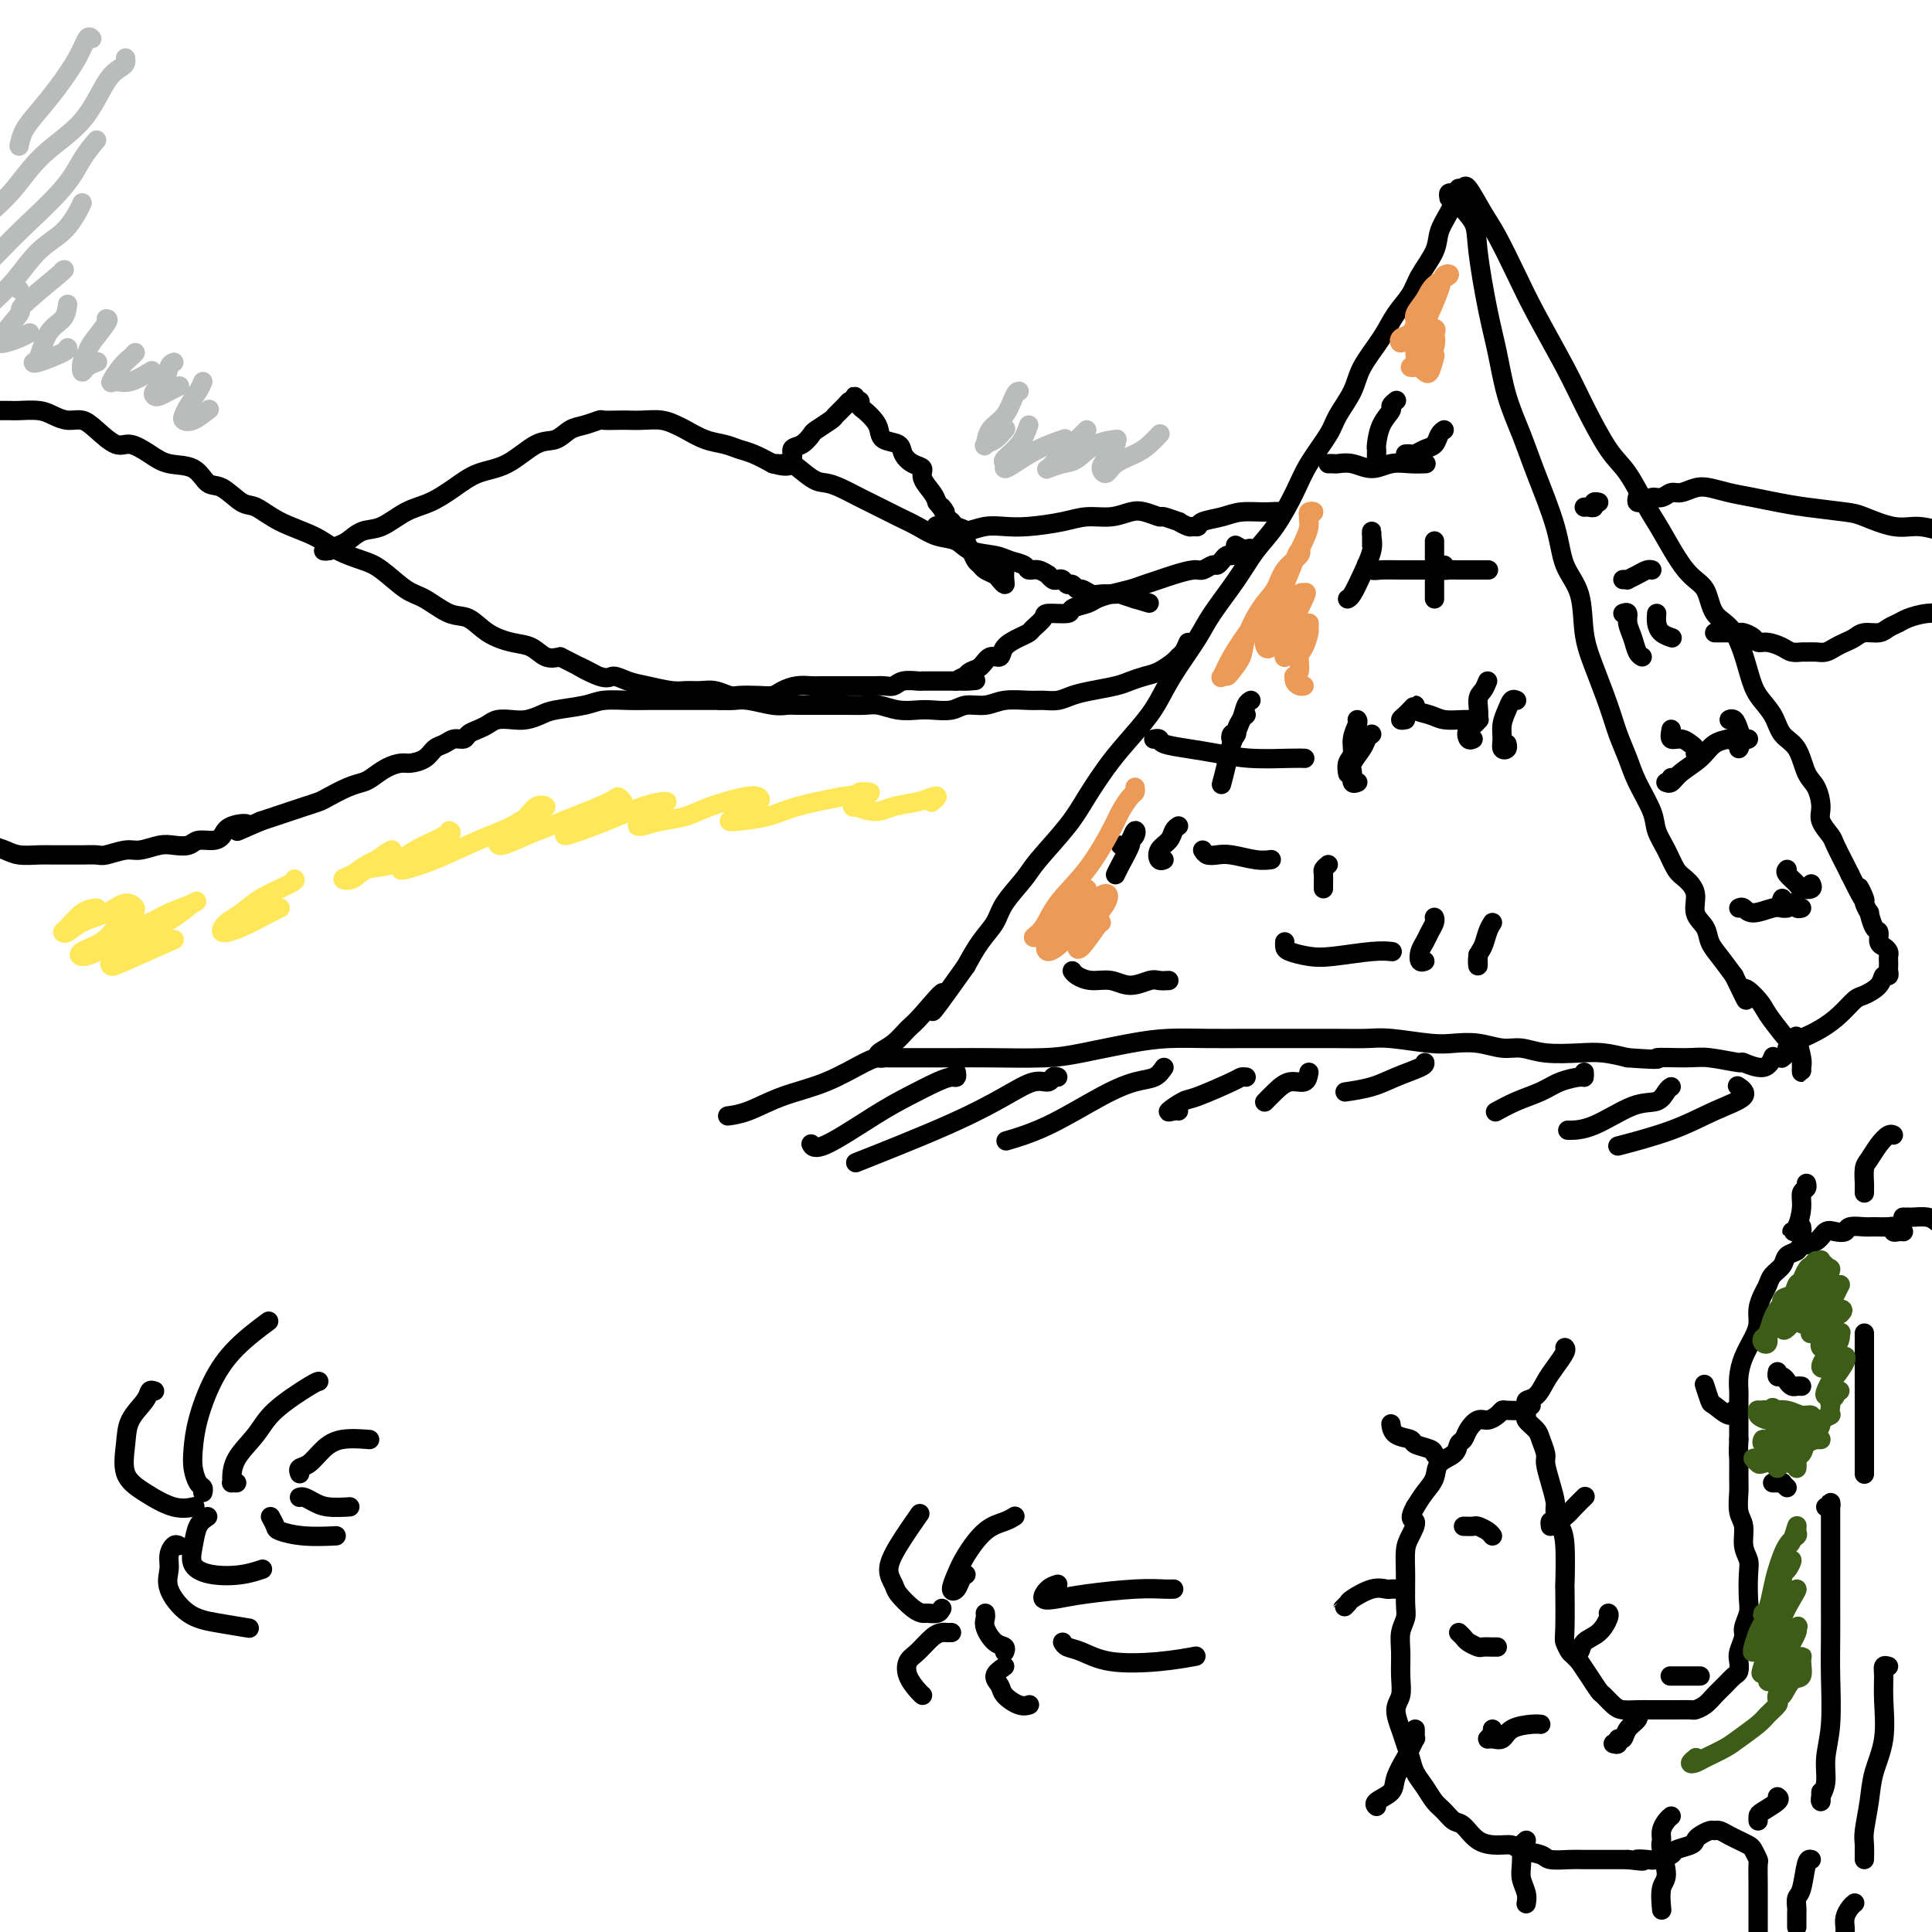 <svg viewBox='0 0 400 400' version='1.1' xmlns='http://www.w3.org/2000/svg' xmlns:xlink='http://www.w3.org/1999/xlink'><g fill='none' stroke='#000000' stroke-width='4' stroke-linecap='round' stroke-linejoin='round'><path d='M302,40c-0.628,1.325 -1.255,2.651 -2,4c-0.745,1.349 -1.606,2.723 -2,4c-0.394,1.277 -0.320,2.457 -1,4c-0.680,1.543 -2.115,3.448 -3,5c-0.885,1.552 -1.219,2.752 -2,4c-0.781,1.248 -2.009,2.543 -3,4c-0.991,1.457 -1.744,3.076 -3,5c-1.256,1.924 -3.015,4.152 -4,6c-0.985,1.848 -1.197,3.317 -2,5c-0.803,1.683 -2.199,3.580 -3,5c-0.801,1.420 -1.008,2.363 -2,4c-0.992,1.637 -2.770,3.968 -4,6c-1.230,2.032 -1.912,3.765 -3,6c-1.088,2.235 -2.583,4.973 -4,7c-1.417,2.027 -2.756,3.342 -4,5c-1.244,1.658 -2.391,3.657 -4,6c-1.609,2.343 -3.678,5.030 -5,7c-1.322,1.970 -1.897,3.222 -3,5c-1.103,1.778 -2.734,4.080 -4,6c-1.266,1.920 -2.166,3.457 -3,5c-0.834,1.543 -1.602,3.091 -3,5c-1.398,1.909 -3.425,4.177 -5,6c-1.575,1.823 -2.699,3.199 -4,5c-1.301,1.801 -2.779,4.025 -4,6c-1.221,1.975 -2.185,3.700 -4,6c-1.815,2.300 -4.481,5.174 -6,7c-1.519,1.826 -1.890,2.605 -3,4c-1.110,1.395 -2.957,3.405 -4,5c-1.043,1.595 -1.281,2.776 -2,4c-0.719,1.224 -1.920,2.493 -3,4c-1.080,1.507 -2.040,3.254 -3,5'/><path d='M200,200c-10.830,15.232 -5.904,7.811 -5,6c0.904,-1.811 -2.214,1.988 -4,4c-1.786,2.012 -2.241,2.238 -3,3c-0.759,0.762 -1.822,2.061 -3,3c-1.178,0.939 -2.471,1.520 -3,2c-0.529,0.480 -0.296,0.861 0,1c0.296,0.139 0.654,0.037 1,0c0.346,-0.037 0.680,-0.010 1,0c0.320,0.010 0.625,0.003 2,0c1.375,-0.003 3.819,-0.003 6,0c2.181,0.003 4.101,0.008 6,0c1.899,-0.008 3.779,-0.030 7,0c3.221,0.030 7.783,0.113 11,0c3.217,-0.113 5.089,-0.423 8,-1c2.911,-0.577 6.861,-1.423 10,-2c3.139,-0.577 5.468,-0.887 8,-1c2.532,-0.113 5.269,-0.030 8,0c2.731,0.030 5.458,0.007 8,0c2.542,-0.007 4.900,0.002 8,0c3.100,-0.002 6.943,-0.014 10,0c3.057,0.014 5.327,0.055 7,0c1.673,-0.055 2.747,-0.207 5,0c2.253,0.207 5.683,0.772 8,1c2.317,0.228 3.520,0.117 5,0c1.480,-0.117 3.238,-0.241 5,0c1.762,0.241 3.527,0.849 5,1c1.473,0.151 2.654,-0.153 4,0c1.346,0.153 2.856,0.763 5,1c2.144,0.237 4.924,0.102 7,0c2.076,-0.102 3.450,-0.172 5,0c1.550,0.172 3.275,0.586 5,1'/><path d='M337,219c8.630,0.614 5.706,0.149 6,0c0.294,-0.149 3.805,0.018 6,0c2.195,-0.018 3.075,-0.223 5,0c1.925,0.223 4.894,0.872 6,1c1.106,0.128 0.349,-0.267 1,0c0.651,0.267 2.711,1.195 4,1c1.289,-0.195 1.809,-1.514 2,-2c0.191,-0.486 0.055,-0.139 0,0c-0.055,0.139 -0.027,0.069 0,0'/><path d='M300,41c-0.077,-0.432 -0.153,-0.864 0,-1c0.153,-0.136 0.537,0.025 1,0c0.463,-0.025 1.006,-0.235 1,0c-0.006,0.235 -0.559,0.915 0,2c0.559,1.085 2.232,2.573 3,4c0.768,1.427 0.632,2.792 1,6c0.368,3.208 1.241,8.260 2,12c0.759,3.740 1.404,6.168 2,9c0.596,2.832 1.141,6.070 2,9c0.859,2.930 2.031,5.554 3,8c0.969,2.446 1.737,4.715 3,8c1.263,3.285 3.023,7.586 4,11c0.977,3.414 1.172,5.941 2,8c0.828,2.059 2.291,3.648 3,6c0.709,2.352 0.666,5.465 1,8c0.334,2.535 1.047,4.493 2,7c0.953,2.507 2.147,5.563 3,8c0.853,2.437 1.365,4.255 2,6c0.635,1.745 1.391,3.418 2,5c0.609,1.582 1.069,3.075 2,5c0.931,1.925 2.332,4.283 3,6c0.668,1.717 0.604,2.794 1,4c0.396,1.206 1.253,2.542 2,4c0.747,1.458 1.384,3.037 2,4c0.616,0.963 1.211,1.311 2,2c0.789,0.689 1.772,1.720 2,3c0.228,1.280 -0.298,2.810 0,4c0.298,1.190 1.420,2.041 2,3c0.580,0.959 0.618,2.028 1,3c0.382,0.972 1.109,1.849 2,3c0.891,1.151 1.945,2.575 3,4'/><path d='M359,202c4.004,8.325 2.013,4.138 2,3c-0.013,-1.138 1.950,0.773 3,2c1.050,1.227 1.185,1.772 2,3c0.815,1.228 2.309,3.141 3,4c0.691,0.859 0.577,0.663 1,1c0.423,0.337 1.381,1.205 2,2c0.619,0.795 0.898,1.517 1,2c0.102,0.483 0.028,0.728 0,1c-0.028,0.272 -0.011,0.569 0,1c0.011,0.431 0.017,0.994 0,1c-0.017,0.006 -0.056,-0.545 0,-1c0.056,-0.455 0.207,-0.815 0,-2c-0.207,-1.185 -0.774,-3.196 -1,-4c-0.226,-0.804 -0.113,-0.402 0,0'/><path d='M302,39c0.383,0.125 0.766,0.251 1,0c0.234,-0.251 0.317,-0.877 1,0c0.683,0.877 1.964,3.258 3,5c1.036,1.742 1.826,2.845 3,5c1.174,2.155 2.733,5.361 4,8c1.267,2.639 2.242,4.712 4,8c1.758,3.288 4.298,7.790 6,11c1.702,3.210 2.565,5.127 4,8c1.435,2.873 3.443,6.702 5,9c1.557,2.298 2.662,3.064 4,5c1.338,1.936 2.909,5.043 4,7c1.091,1.957 1.702,2.763 3,5c1.298,2.237 3.282,5.904 5,8c1.718,2.096 3.169,2.623 4,4c0.831,1.377 1.042,3.606 2,5c0.958,1.394 2.664,1.952 4,4c1.336,2.048 2.301,5.585 3,8c0.699,2.415 1.132,3.707 2,5c0.868,1.293 2.172,2.585 3,4c0.828,1.415 1.179,2.952 2,4c0.821,1.048 2.113,1.606 3,3c0.887,1.394 1.369,3.624 2,5c0.631,1.376 1.411,1.900 2,3c0.589,1.100 0.988,2.777 1,4c0.012,1.223 -0.361,1.991 0,3c0.361,1.009 1.458,2.260 2,3c0.542,0.740 0.531,0.968 1,2c0.469,1.032 1.420,2.866 2,4c0.580,1.134 0.790,1.567 1,2'/><path d='M383,181c4.101,8.300 2.352,4.049 2,3c-0.352,-1.049 0.693,1.103 1,2c0.307,0.897 -0.124,0.540 0,1c0.124,0.460 0.803,1.738 1,2c0.197,0.262 -0.088,-0.491 0,0c0.088,0.491 0.549,2.226 1,3c0.451,0.774 0.891,0.589 1,1c0.109,0.411 -0.114,1.420 0,2c0.114,0.580 0.567,0.733 1,1c0.433,0.267 0.848,0.649 1,1c0.152,0.351 0.042,0.673 0,1c-0.042,0.327 -0.015,0.661 0,1c0.015,0.339 0.017,0.685 0,1c-0.017,0.315 -0.053,0.599 0,1c0.053,0.401 0.195,0.918 0,1c-0.195,0.082 -0.726,-0.270 -1,0c-0.274,0.270 -0.291,1.164 -1,2c-0.709,0.836 -2.108,1.614 -3,2c-0.892,0.386 -1.275,0.379 -2,1c-0.725,0.621 -1.792,1.868 -3,3c-1.208,1.132 -2.557,2.148 -4,3c-1.443,0.852 -2.979,1.538 -4,2c-1.021,0.462 -1.528,0.698 -2,1c-0.472,0.302 -0.910,0.668 -1,1c-0.090,0.332 0.168,0.628 0,1c-0.168,0.372 -0.762,0.821 -1,1c-0.238,0.179 -0.119,0.090 0,0'/><path d='M275,96c0.375,-0.010 0.750,-0.021 1,0c0.250,0.021 0.377,0.072 1,0c0.623,-0.072 1.744,-0.268 3,0c1.256,0.268 2.649,1.000 4,1c1.351,0.000 2.661,-0.732 4,-1c1.339,-0.268 2.707,-0.072 4,0c1.293,0.072 2.512,0.021 3,0c0.488,-0.021 0.244,-0.010 0,0'/><path d='M285,95c-0.004,-0.313 -0.007,-0.627 0,-1c0.007,-0.373 0.025,-0.807 0,-1c-0.025,-0.193 -0.094,-0.147 0,-1c0.094,-0.853 0.351,-2.607 1,-4c0.649,-1.393 1.689,-2.425 2,-3c0.311,-0.575 -0.109,-0.693 0,-1c0.109,-0.307 0.745,-0.802 1,-1c0.255,-0.198 0.127,-0.099 0,0'/><path d='M291,94c0.355,-0.026 0.711,-0.052 1,0c0.289,0.052 0.512,0.182 1,0c0.488,-0.182 1.241,-0.676 2,-1c0.759,-0.324 1.523,-0.479 2,-1c0.477,-0.521 0.667,-1.410 1,-2c0.333,-0.590 0.809,-0.883 1,-1c0.191,-0.117 0.095,-0.059 0,0'/><path d='M297,112c0.000,0.361 0.000,0.723 0,1c0.000,0.277 0.000,0.470 0,1c0.000,0.530 0.000,1.396 0,2c-0.000,0.604 0.000,0.945 0,2c-0.000,1.055 0.000,2.822 0,4c0.000,1.178 0.000,1.765 0,2c0.000,0.235 0.000,0.117 0,0'/><path d='M299,117c-0.066,0.423 -0.131,0.845 0,1c0.131,0.155 0.459,0.041 1,0c0.541,-0.041 1.294,-0.011 2,0c0.706,0.011 1.364,0.003 2,0c0.636,-0.003 1.248,-0.001 2,0c0.752,0.001 1.643,0.000 2,0c0.357,-0.000 0.178,-0.000 0,0'/><path d='M296,118c-0.323,-0.000 -0.646,-0.000 -1,0c-0.354,0.000 -0.739,0.001 -1,0c-0.261,-0.001 -0.399,-0.004 -1,0c-0.601,0.004 -1.664,0.015 -3,0c-1.336,-0.015 -2.946,-0.056 -4,0c-1.054,0.056 -1.553,0.207 -2,0c-0.447,-0.207 -0.842,-0.774 -1,-1c-0.158,-0.226 -0.079,-0.113 0,0'/><path d='M284,113c0.001,-0.344 0.002,-0.687 0,-1c-0.002,-0.313 -0.006,-0.594 0,-1c0.006,-0.406 0.023,-0.936 0,-1c-0.023,-0.064 -0.087,0.337 0,1c0.087,0.663 0.324,1.589 0,3c-0.324,1.411 -1.211,3.306 -2,5c-0.789,1.694 -1.482,3.187 -2,4c-0.518,0.813 -0.862,0.947 -1,1c-0.138,0.053 -0.069,0.027 0,0'/><path d='M291,149c-0.515,0.093 -1.030,0.186 -1,0c0.030,-0.186 0.606,-0.650 1,-1c0.394,-0.350 0.607,-0.588 1,-1c0.393,-0.412 0.965,-1.000 1,-1c0.035,0.000 -0.467,0.589 0,1c0.467,0.411 1.901,0.646 3,1c1.099,0.354 1.862,0.827 3,1c1.138,0.173 2.653,0.047 4,0c1.347,-0.047 2.528,-0.013 3,0c0.472,0.013 0.236,0.007 0,0'/><path d='M308,141c-0.294,0.728 -0.587,1.457 -1,2c-0.413,0.543 -0.944,0.902 -1,2c-0.056,1.098 0.363,2.935 0,4c-0.363,1.065 -1.510,1.358 -2,2c-0.490,0.642 -0.324,1.634 0,2c0.324,0.366 0.807,0.104 1,0c0.193,-0.104 0.097,-0.052 0,0'/><path d='M314,145c-0.340,-0.156 -0.681,-0.311 -1,0c-0.319,0.311 -0.618,1.090 -1,2c-0.382,0.910 -0.849,1.953 -1,3c-0.151,1.047 0.012,2.098 0,3c-0.012,0.902 -0.199,1.654 0,2c0.199,0.346 0.784,0.285 1,0c0.216,-0.285 0.062,-0.796 0,-1c-0.062,-0.204 -0.031,-0.102 0,0'/><path d='M232,175c0.337,0.047 0.675,0.093 1,0c0.325,-0.093 0.639,-0.326 1,-1c0.361,-0.674 0.770,-1.789 1,-2c0.230,-0.211 0.282,0.483 0,1c-0.282,0.517 -0.899,0.856 -1,1c-0.101,0.144 0.313,0.091 0,1c-0.313,0.909 -1.352,2.780 -2,4c-0.648,1.220 -0.905,1.790 -1,2c-0.095,0.210 -0.027,0.060 0,0c0.027,-0.060 0.014,-0.030 0,0'/><path d='M244,171c-0.368,0.241 -0.736,0.481 -1,1c-0.264,0.519 -0.424,1.316 -1,2c-0.576,0.684 -1.567,1.256 -2,2c-0.433,0.744 -0.309,1.662 0,2c0.309,0.338 0.803,0.097 1,0c0.197,-0.097 0.099,-0.048 0,0'/><path d='M266,195c-0.017,0.338 -0.035,0.675 0,1c0.035,0.325 0.122,0.637 1,1c0.878,0.363 2.547,0.777 4,1c1.453,0.223 2.688,0.256 5,0c2.312,-0.256 5.699,-0.800 8,-1c2.301,-0.200 3.514,-0.057 4,0c0.486,0.057 0.243,0.029 0,0'/><path d='M297,190c-0.024,-0.066 -0.048,-0.131 0,0c0.048,0.131 0.170,0.459 0,1c-0.170,0.541 -0.630,1.294 -1,2c-0.370,0.706 -0.649,1.366 -1,2c-0.351,0.634 -0.775,1.242 -1,2c-0.225,0.758 -0.253,1.666 0,2c0.253,0.334 0.787,0.096 1,0c0.213,-0.096 0.107,-0.048 0,0'/><path d='M309,191c-0.340,0.546 -0.679,1.091 -1,2c-0.321,0.909 -0.622,2.180 -1,3c-0.378,0.820 -0.833,1.189 -1,2c-0.167,0.811 -0.045,2.065 0,2c0.045,-0.065 0.013,-1.447 0,-2c-0.013,-0.553 -0.006,-0.276 0,0'/><path d='M242,203c-0.715,0.039 -1.430,0.078 -2,0c-0.570,-0.078 -0.997,-0.272 -2,0c-1.003,0.272 -2.584,1.012 -4,1c-1.416,-0.012 -2.667,-0.774 -4,-1c-1.333,-0.226 -2.749,0.084 -4,0c-1.251,-0.084 -2.337,-0.561 -3,-1c-0.663,-0.439 -0.904,-0.840 -1,-1c-0.096,-0.160 -0.048,-0.080 0,0'/><path d='M239,153c-0.113,0.024 -0.227,0.048 0,0c0.227,-0.048 0.794,-0.167 1,0c0.206,0.167 0.050,0.619 1,1c0.950,0.381 3.004,0.691 5,1c1.996,0.309 3.933,0.619 6,1c2.067,0.381 4.265,0.834 7,1c2.735,0.166 6.005,0.045 8,0c1.995,-0.045 2.713,-0.013 3,0c0.287,0.013 0.144,0.006 0,0'/><path d='M281,149c0.121,0.162 0.243,0.324 0,1c-0.243,0.676 -0.850,1.866 -1,3c-0.150,1.134 0.156,2.211 0,3c-0.156,0.789 -0.773,1.289 -1,2c-0.227,0.711 -0.065,1.632 0,2c0.065,0.368 0.032,0.184 0,0'/><path d='M284,152c-0.371,0.275 -0.741,0.551 -1,1c-0.259,0.449 -0.405,1.073 -1,2c-0.595,0.927 -1.637,2.157 -2,3c-0.363,0.843 -0.046,1.298 0,2c0.046,0.702 -0.180,1.651 0,2c0.180,0.349 0.766,0.100 1,0c0.234,-0.100 0.117,-0.050 0,0'/><path d='M256,152c-0.391,-0.139 -0.781,-0.278 -1,0c-0.219,0.278 -0.265,0.975 0,1c0.265,0.025 0.842,-0.620 1,-1c0.158,-0.380 -0.102,-0.494 0,-1c0.102,-0.506 0.566,-1.406 1,-2c0.434,-0.594 0.838,-0.884 1,-1c0.162,-0.116 0.081,-0.058 0,0'/><path d='M259,145c-0.364,0.211 -0.728,0.421 -1,1c-0.272,0.579 -0.451,1.525 -1,3c-0.549,1.475 -1.467,3.478 -2,5c-0.533,1.522 -0.682,2.564 -1,4c-0.318,1.436 -0.805,3.268 -1,4c-0.195,0.732 -0.097,0.366 0,0'/><path d='M249,176c0.253,0.415 0.506,0.829 1,1c0.494,0.171 1.229,0.098 2,0c0.771,-0.098 1.578,-0.222 3,0c1.422,0.222 3.460,0.791 5,1c1.540,0.209 2.583,0.060 3,0c0.417,-0.060 0.209,-0.030 0,0'/><path d='M275,179c-0.423,0.362 -0.845,0.724 -1,1c-0.155,0.276 -0.041,0.466 0,1c0.041,0.534 0.011,1.413 0,2c-0.011,0.587 -0.003,0.882 0,1c0.003,0.118 0.002,0.059 0,0'/><path d='M346,161c0.115,0.423 0.230,0.847 0,1c-0.230,0.153 -0.804,0.036 -1,0c-0.196,-0.036 -0.015,0.010 0,0c0.015,-0.010 -0.135,-0.076 0,0c0.135,0.076 0.555,0.293 1,0c0.445,-0.293 0.915,-1.098 2,-2c1.085,-0.902 2.786,-1.902 4,-3c1.214,-1.098 1.942,-2.296 3,-3c1.058,-0.704 2.445,-0.916 3,-1c0.555,-0.084 0.277,-0.042 0,0'/><path d='M359,153c-0.649,-0.083 -1.298,-0.167 -1,0c0.298,0.167 1.542,0.583 2,1c0.458,0.417 0.131,0.833 0,1c-0.131,0.167 -0.065,0.083 0,0'/><path d='M359,149c-0.512,0.044 -1.023,0.089 -1,0c0.023,-0.089 0.581,-0.311 1,0c0.419,0.311 0.700,1.156 1,2c0.300,0.844 0.619,1.689 1,2c0.381,0.311 0.823,0.089 1,0c0.177,-0.089 0.088,-0.044 0,0'/><path d='M336,127c0.447,-0.158 0.894,-0.315 1,0c0.106,0.315 -0.129,1.104 0,2c0.129,0.896 0.622,1.900 1,3c0.378,1.100 0.640,2.296 1,3c0.360,0.704 0.817,0.915 1,1c0.183,0.085 0.091,0.042 0,0'/><path d='M343,127c-0.054,0.649 -0.107,1.298 0,2c0.107,0.702 0.375,1.458 1,2c0.625,0.542 1.607,0.869 2,1c0.393,0.131 0.196,0.065 0,0'/><path d='M336,120c0.469,-0.022 0.938,-0.044 1,0c0.062,0.044 -0.285,0.156 0,0c0.285,-0.156 1.200,-0.578 2,-1c0.800,-0.422 1.485,-0.844 2,-1c0.515,-0.156 0.862,-0.044 1,0c0.138,0.044 0.069,0.022 0,0'/><path d='M360,188c0.303,-0.144 0.607,-0.287 1,0c0.393,0.287 0.876,1.005 2,1c1.124,-0.005 2.889,-0.733 4,-1c1.111,-0.267 1.568,-0.072 2,0c0.432,0.072 0.838,0.021 1,0c0.162,-0.021 0.081,-0.010 0,0'/><path d='M369,186c-0.204,0.453 -0.408,0.906 0,1c0.408,0.094 1.429,-0.171 2,0c0.571,0.171 0.692,0.777 1,1c0.308,0.223 0.802,0.064 1,0c0.198,-0.064 0.099,-0.032 0,0'/><path d='M370,180c-0.212,0.224 -0.425,0.449 0,1c0.425,0.551 1.487,1.429 2,2c0.513,0.571 0.478,0.833 1,1c0.522,0.167 1.602,0.237 2,0c0.398,-0.237 0.114,-0.782 0,-1c-0.114,-0.218 -0.057,-0.109 0,0'/><path d='M328,105c0.301,-0.030 0.603,-0.061 1,0c0.397,0.061 0.890,0.212 1,0c0.110,-0.212 -0.163,-0.788 0,-1c0.163,-0.212 0.761,-0.061 1,0c0.239,0.061 0.120,0.030 0,0'/><path d='M346,151c-0.174,0.870 -0.348,1.739 0,2c0.348,0.261 1.218,-0.088 2,0c0.782,0.088 1.478,0.611 2,1c0.522,0.389 0.871,0.643 1,1c0.129,0.357 0.037,0.816 0,1c-0.037,0.184 -0.018,0.092 0,0'/><path d='M246,133c-0.320,0.748 -0.641,1.496 -1,2c-0.359,0.504 -0.757,0.765 -1,1c-0.243,0.235 -0.331,0.444 -1,1c-0.669,0.556 -1.918,1.458 -3,2c-1.082,0.542 -1.998,0.722 -3,1c-1.002,0.278 -2.092,0.653 -3,1c-0.908,0.347 -1.636,0.667 -3,1c-1.364,0.333 -3.364,0.678 -5,1c-1.636,0.322 -2.909,0.621 -4,1c-1.091,0.379 -1.999,0.838 -3,1c-1.001,0.162 -2.095,0.028 -3,0c-0.905,-0.028 -1.620,0.049 -3,0c-1.380,-0.049 -3.426,-0.223 -5,0c-1.574,0.223 -2.675,0.844 -4,1c-1.325,0.156 -2.874,-0.153 -4,0c-1.126,0.153 -1.827,0.769 -3,1c-1.173,0.231 -2.816,0.076 -4,0c-1.184,-0.076 -1.910,-0.073 -3,0c-1.090,0.073 -2.545,0.216 -4,0c-1.455,-0.216 -2.910,-0.790 -4,-1c-1.090,-0.210 -1.815,-0.056 -3,0c-1.185,0.056 -2.831,0.015 -4,0c-1.169,-0.015 -1.861,-0.003 -3,0c-1.139,0.003 -2.724,-0.003 -4,0c-1.276,0.003 -2.242,0.015 -3,0c-0.758,-0.015 -1.308,-0.056 -2,0c-0.692,0.056 -1.526,0.211 -3,0c-1.474,-0.211 -3.589,-0.788 -5,-1c-1.411,-0.212 -2.117,-0.061 -3,0c-0.883,0.061 -1.941,0.030 -3,0'/><path d='M149,145c-11.594,-0.000 -5.578,-0.001 -4,0c1.578,0.001 -1.282,0.003 -4,0c-2.718,-0.003 -5.295,-0.012 -7,0c-1.705,0.012 -2.539,0.044 -4,0c-1.461,-0.044 -3.549,-0.166 -5,0c-1.451,0.166 -2.264,0.619 -4,1c-1.736,0.381 -4.394,0.690 -6,1c-1.606,0.310 -2.159,0.622 -3,1c-0.841,0.378 -1.968,0.822 -3,1c-1.032,0.178 -1.968,0.089 -3,0c-1.032,-0.089 -2.159,-0.177 -3,0c-0.841,0.177 -1.394,0.621 -2,1c-0.606,0.379 -1.264,0.693 -2,1c-0.736,0.307 -1.548,0.606 -2,1c-0.452,0.394 -0.543,0.883 -1,1c-0.457,0.117 -1.281,-0.136 -2,0c-0.719,0.136 -1.332,0.663 -2,1c-0.668,0.337 -1.389,0.485 -2,1c-0.611,0.515 -1.112,1.399 -2,2c-0.888,0.601 -2.163,0.921 -3,1c-0.837,0.079 -1.237,-0.082 -2,0c-0.763,0.082 -1.889,0.407 -3,1c-1.111,0.593 -2.208,1.454 -3,2c-0.792,0.546 -1.279,0.776 -2,1c-0.721,0.224 -1.677,0.441 -3,1c-1.323,0.559 -3.015,1.459 -4,2c-0.985,0.541 -1.264,0.722 -2,1c-0.736,0.278 -1.929,0.652 -3,1c-1.071,0.348 -2.019,0.671 -3,1c-0.981,0.329 -1.995,0.666 -3,1c-1.005,0.334 -2.003,0.667 -3,1'/><path d='M54,170c-8.105,3.503 -3.866,1.761 -3,1c0.866,-0.761 -1.640,-0.540 -3,0c-1.360,0.540 -1.575,1.399 -2,2c-0.425,0.601 -1.060,0.945 -2,1c-0.940,0.055 -2.184,-0.177 -3,0c-0.816,0.177 -1.203,0.764 -2,1c-0.797,0.236 -2.003,0.119 -3,0c-0.997,-0.119 -1.785,-0.242 -3,0c-1.215,0.242 -2.858,0.850 -4,1c-1.142,0.150 -1.785,-0.156 -3,0c-1.215,0.156 -3.004,0.774 -4,1c-0.996,0.226 -1.199,0.060 -2,0c-0.801,-0.060 -2.199,-0.015 -3,0c-0.801,0.015 -1.004,0.001 -2,0c-0.996,-0.001 -2.783,0.011 -4,0c-1.217,-0.011 -1.862,-0.044 -3,0c-1.138,0.044 -2.768,0.166 -4,0c-1.232,-0.166 -2.066,-0.619 -3,-1c-0.934,-0.381 -1.967,-0.691 -3,-1'/><path d='M355,131c0.333,0.000 0.667,0.000 1,0c0.333,-0.000 0.666,-0.001 1,0c0.334,0.001 0.671,0.003 1,0c0.329,-0.003 0.651,-0.011 1,0c0.349,0.011 0.725,0.041 1,0c0.275,-0.041 0.448,-0.152 1,0c0.552,0.152 1.485,0.566 2,1c0.515,0.434 0.614,0.887 1,1c0.386,0.113 1.058,-0.113 2,0c0.942,0.113 2.153,0.566 3,1c0.847,0.434 1.329,0.849 2,1c0.671,0.151 1.531,0.037 2,0c0.469,-0.037 0.548,0.001 1,0c0.452,-0.001 1.276,-0.041 2,0c0.724,0.041 1.348,0.165 2,0c0.652,-0.165 1.333,-0.618 2,-1c0.667,-0.382 1.319,-0.694 2,-1c0.681,-0.306 1.390,-0.607 2,-1c0.610,-0.393 1.121,-0.879 2,-1c0.879,-0.121 2.128,0.121 3,0c0.872,-0.121 1.369,-0.607 2,-1c0.631,-0.393 1.396,-0.693 2,-1c0.604,-0.307 1.047,-0.621 2,-1c0.953,-0.379 2.415,-0.823 4,-1c1.585,-0.177 3.292,-0.089 5,0'/><path d='M0,85c0.052,-0.000 0.104,-0.001 0,0c-0.104,0.001 -0.362,0.003 0,0c0.362,-0.003 1.346,-0.011 2,0c0.654,0.011 0.979,0.040 2,0c1.021,-0.040 2.736,-0.150 4,0c1.264,0.150 2.075,0.560 3,1c0.925,0.440 1.965,0.911 3,1c1.035,0.089 2.065,-0.205 3,0c0.935,0.205 1.774,0.910 3,2c1.226,1.090 2.839,2.566 4,3c1.161,0.434 1.872,-0.174 3,0c1.128,0.174 2.674,1.130 4,2c1.326,0.870 2.431,1.656 4,2c1.569,0.344 3.601,0.248 5,1c1.399,0.752 2.163,2.354 3,3c0.837,0.646 1.746,0.336 3,1c1.254,0.664 2.855,2.303 4,3c1.145,0.697 1.836,0.452 3,1c1.164,0.548 2.802,1.888 5,3c2.198,1.112 4.955,1.997 7,3c2.045,1.003 3.378,2.126 5,3c1.622,0.874 3.532,1.499 5,2c1.468,0.501 2.493,0.878 4,2c1.507,1.122 3.497,2.990 5,4c1.503,1.010 2.520,1.164 4,2c1.480,0.836 3.425,2.355 5,3c1.575,0.645 2.781,0.415 4,1c1.219,0.585 2.451,1.986 4,3c1.549,1.014 3.415,1.643 5,2c1.585,0.357 2.888,0.442 4,1c1.112,0.558 2.032,1.588 3,2c0.968,0.412 1.984,0.206 3,0'/><path d='M116,136c12.459,6.361 5.608,2.765 4,2c-1.608,-0.765 2.027,1.301 4,2c1.973,0.699 2.285,0.029 3,0c0.715,-0.029 1.833,0.581 3,1c1.167,0.419 2.384,0.647 4,1c1.616,0.353 3.630,0.830 5,1c1.370,0.170 2.094,0.031 3,0c0.906,-0.031 1.992,0.044 3,0c1.008,-0.044 1.936,-0.207 3,0c1.064,0.207 2.262,0.785 3,1c0.738,0.215 1.015,0.068 2,0c0.985,-0.068 2.677,-0.057 4,0c1.323,0.057 2.279,0.159 3,0c0.721,-0.159 1.209,-0.578 2,-1c0.791,-0.422 1.885,-0.845 3,-1c1.115,-0.155 2.251,-0.042 3,0c0.749,0.042 1.110,0.011 2,0c0.890,-0.011 2.307,-0.003 3,0c0.693,0.003 0.661,0.001 1,0c0.339,-0.001 1.050,0.001 2,0c0.950,-0.001 2.140,-0.004 3,0c0.860,0.004 1.390,0.015 2,0c0.610,-0.015 1.300,-0.057 2,0c0.700,0.057 1.409,0.211 2,0c0.591,-0.211 1.065,-0.789 2,-1c0.935,-0.211 2.330,-0.057 3,0c0.670,0.057 0.616,0.015 1,0c0.384,-0.015 1.206,-0.004 2,0c0.794,0.004 1.560,0.001 2,0c0.440,-0.001 0.554,-0.000 1,0c0.446,0.000 1.223,0.000 2,0'/><path d='M198,141c7.434,-0.400 2.520,0.102 1,0c-1.520,-0.102 0.355,-0.806 1,-1c0.645,-0.194 0.061,0.121 0,0c-0.061,-0.121 0.402,-0.679 1,-1c0.598,-0.321 1.333,-0.404 2,-1c0.667,-0.596 1.268,-1.704 2,-2c0.732,-0.296 1.595,0.220 2,0c0.405,-0.220 0.351,-1.176 1,-2c0.649,-0.824 2.002,-1.517 3,-2c0.998,-0.483 1.641,-0.755 2,-1c0.359,-0.245 0.433,-0.461 1,-1c0.567,-0.539 1.626,-1.401 2,-2c0.374,-0.599 0.063,-0.934 1,-1c0.937,-0.066 3.120,0.137 4,0c0.880,-0.137 0.455,-0.614 1,-1c0.545,-0.386 2.060,-0.681 3,-1c0.940,-0.319 1.305,-0.663 2,-1c0.695,-0.337 1.721,-0.667 3,-1c1.279,-0.333 2.811,-0.668 4,-1c1.189,-0.332 2.033,-0.662 3,-1c0.967,-0.338 2.056,-0.683 3,-1c0.944,-0.317 1.745,-0.606 3,-1c1.255,-0.394 2.966,-0.893 4,-1c1.034,-0.107 1.390,0.178 2,0c0.610,-0.178 1.473,-0.818 2,-1c0.527,-0.182 0.719,0.096 1,0c0.281,-0.096 0.653,-0.564 1,-1c0.347,-0.436 0.671,-0.839 1,-1c0.329,-0.161 0.665,-0.081 1,0'/><path d='M255,115c6.444,-2.239 3.054,-1.336 2,-1c-1.054,0.336 0.229,0.104 1,0c0.771,-0.104 1.031,-0.079 1,0c-0.031,0.079 -0.355,0.214 -1,0c-0.645,-0.214 -1.613,-0.775 -2,-1c-0.387,-0.225 -0.194,-0.112 0,0'/><path d='M339,103c-0.088,0.431 -0.175,0.863 0,1c0.175,0.137 0.613,-0.020 1,0c0.387,0.020 0.722,0.217 1,0c0.278,-0.217 0.500,-0.846 1,-1c0.500,-0.154 1.277,0.168 2,0c0.723,-0.168 1.392,-0.827 2,-1c0.608,-0.173 1.155,0.139 2,0c0.845,-0.139 1.989,-0.728 3,-1c1.011,-0.272 1.890,-0.228 3,0c1.110,0.228 2.451,0.639 4,1c1.549,0.361 3.307,0.673 5,1c1.693,0.327 3.320,0.670 5,1c1.680,0.330 3.414,0.648 6,1c2.586,0.352 6.024,0.738 8,1c1.976,0.262 2.488,0.400 4,1c1.512,0.600 4.022,1.662 6,2c1.978,0.338 3.422,-0.046 5,0c1.578,0.046 3.289,0.523 5,1'/><path d='M68,114c0.130,0.007 0.261,0.014 0,0c-0.261,-0.014 -0.913,-0.050 -1,0c-0.087,0.050 0.390,0.184 1,0c0.610,-0.184 1.351,-0.686 2,-1c0.649,-0.314 1.204,-0.439 2,-1c0.796,-0.561 1.832,-1.556 3,-2c1.168,-0.444 2.467,-0.336 4,-1c1.533,-0.664 3.300,-2.101 5,-3c1.700,-0.899 3.333,-1.261 5,-2c1.667,-0.739 3.370,-1.857 5,-3c1.630,-1.143 3.188,-2.313 5,-3c1.812,-0.687 3.877,-0.891 6,-2c2.123,-1.109 4.303,-3.124 6,-4c1.697,-0.876 2.911,-0.613 4,-1c1.089,-0.387 2.053,-1.424 3,-2c0.947,-0.576 1.877,-0.690 3,-1c1.123,-0.310 2.438,-0.815 3,-1c0.562,-0.185 0.369,-0.050 1,0c0.631,0.050 2.084,0.017 3,0c0.916,-0.017 1.293,-0.017 2,0c0.707,0.017 1.742,0.050 3,0c1.258,-0.050 2.738,-0.182 4,0c1.262,0.182 2.305,0.679 3,1c0.695,0.321 1.042,0.466 2,1c0.958,0.534 2.527,1.455 4,2c1.473,0.545 2.848,0.713 4,1c1.152,0.287 2.079,0.693 3,1c0.921,0.307 1.834,0.516 3,1c1.166,0.484 2.583,1.242 4,2'/><path d='M160,96c4.261,1.224 3.413,-0.216 4,0c0.587,0.216 2.610,2.088 4,3c1.390,0.912 2.146,0.863 3,1c0.854,0.137 1.806,0.459 3,1c1.194,0.541 2.629,1.301 4,2c1.371,0.699 2.678,1.338 4,2c1.322,0.662 2.659,1.347 4,2c1.341,0.653 2.688,1.274 4,2c1.312,0.726 2.591,1.557 4,2c1.409,0.443 2.949,0.500 4,1c1.051,0.500 1.615,1.445 3,2c1.385,0.555 3.592,0.722 5,1c1.408,0.278 2.017,0.667 3,1c0.983,0.333 2.340,0.610 3,1c0.660,0.390 0.625,0.893 1,1c0.375,0.107 1.161,-0.181 2,0c0.839,0.181 1.730,0.832 2,1c0.270,0.168 -0.082,-0.147 0,0c0.082,0.147 0.599,0.756 1,1c0.401,0.244 0.685,0.122 1,0c0.315,-0.122 0.661,-0.244 1,0c0.339,0.244 0.671,0.854 1,1c0.329,0.146 0.654,-0.171 1,0c0.346,0.171 0.713,0.830 1,1c0.287,0.170 0.495,-0.151 1,0c0.505,0.151 1.309,0.772 2,1c0.691,0.228 1.271,0.064 2,0c0.729,-0.064 1.608,-0.027 2,0c0.392,0.027 0.298,0.046 1,0c0.702,-0.046 2.201,-0.156 3,0c0.799,0.156 0.900,0.578 1,1'/><path d='M235,124c5.440,1.607 2.042,0.625 0,0c-2.042,-0.625 -2.726,-0.893 -3,-1c-0.274,-0.107 -0.137,-0.054 0,0'/><path d='M160,96c0.419,-0.001 0.838,-0.002 1,0c0.162,0.002 0.066,0.008 0,0c-0.066,-0.008 -0.103,-0.028 0,0c0.103,0.028 0.347,0.106 1,0c0.653,-0.106 1.717,-0.394 2,-1c0.283,-0.606 -0.215,-1.528 0,-2c0.215,-0.472 1.142,-0.493 2,-1c0.858,-0.507 1.648,-1.502 2,-2c0.352,-0.498 0.265,-0.501 1,-1c0.735,-0.499 2.292,-1.493 3,-2c0.708,-0.507 0.568,-0.527 1,-1c0.432,-0.473 1.437,-1.400 2,-2c0.563,-0.600 0.686,-0.875 1,-1c0.314,-0.125 0.820,-0.101 1,0c0.180,0.101 0.034,0.279 0,0c-0.034,-0.279 0.046,-1.015 0,-1c-0.046,0.015 -0.216,0.781 0,1c0.216,0.219 0.818,-0.107 1,0c0.182,0.107 -0.055,0.649 0,1c0.055,0.351 0.404,0.513 1,1c0.596,0.487 1.440,1.299 2,2c0.560,0.701 0.835,1.291 1,2c0.165,0.709 0.220,1.537 1,2c0.780,0.463 2.284,0.560 3,1c0.716,0.440 0.643,1.224 1,2c0.357,0.776 1.143,1.545 2,2c0.857,0.455 1.787,0.596 2,1c0.213,0.404 -0.289,1.070 0,2c0.289,0.930 1.368,2.123 2,3c0.632,0.877 0.816,1.439 1,2'/><path d='M194,104c2.810,3.521 1.335,1.324 1,1c-0.335,-0.324 0.470,1.226 1,2c0.530,0.774 0.786,0.774 1,1c0.214,0.226 0.386,0.680 1,1c0.614,0.320 1.670,0.505 2,1c0.330,0.495 -0.067,1.298 0,2c0.067,0.702 0.599,1.301 1,2c0.401,0.699 0.670,1.496 1,2c0.330,0.504 0.719,0.714 1,1c0.281,0.286 0.454,0.649 1,1c0.546,0.351 1.467,0.689 2,1c0.533,0.311 0.679,0.594 1,1c0.321,0.406 0.818,0.933 1,1c0.182,0.067 0.049,-0.328 0,-1c-0.049,-0.672 -0.014,-1.621 0,-2c0.014,-0.379 0.007,-0.190 0,0'/><path d='M194,109c-0.131,-0.105 -0.262,-0.210 0,0c0.262,0.210 0.916,0.737 2,1c1.084,0.263 2.596,0.264 4,0c1.404,-0.264 2.699,-0.793 4,-1c1.301,-0.207 2.609,-0.093 4,0c1.391,0.093 2.865,0.165 5,0c2.135,-0.165 4.930,-0.567 7,-1c2.070,-0.433 3.413,-0.897 5,-1c1.587,-0.103 3.417,0.153 5,0c1.583,-0.153 2.919,-0.717 4,-1c1.081,-0.283 1.906,-0.287 3,0c1.094,0.287 2.458,0.865 3,1c0.542,0.135 0.264,-0.174 1,0c0.736,0.174 2.488,0.832 3,1c0.512,0.168 -0.216,-0.154 0,0c0.216,0.154 1.377,0.785 2,1c0.623,0.215 0.710,0.015 1,0c0.290,-0.015 0.783,0.154 1,0c0.217,-0.154 0.157,-0.631 1,-1c0.843,-0.369 2.590,-0.631 4,-1c1.410,-0.369 2.483,-0.845 4,-1c1.517,-0.155 3.479,0.010 5,0c1.521,-0.010 2.602,-0.195 3,0c0.398,0.195 0.114,0.770 0,1c-0.114,0.230 -0.057,0.115 0,0'/><path d='M182,219c-0.132,-0.001 -0.265,-0.001 0,0c0.265,0.001 0.926,0.005 1,0c0.074,-0.005 -0.440,-0.019 -1,0c-0.560,0.019 -1.166,0.072 -3,1c-1.834,0.928 -4.895,2.732 -8,4c-3.105,1.268 -6.255,2.000 -9,3c-2.745,1.000 -5.085,2.269 -7,3c-1.915,0.731 -3.404,0.923 -4,1c-0.596,0.077 -0.298,0.038 0,0'/><path d='M198,222c0.061,0.434 0.122,0.868 0,1c-0.122,0.132 -0.428,-0.037 -1,0c-0.572,0.037 -1.411,0.279 -3,1c-1.589,0.721 -3.929,1.920 -6,3c-2.071,1.080 -3.875,2.042 -7,4c-3.125,1.958 -7.572,4.912 -10,6c-2.428,1.088 -2.837,0.311 -3,0c-0.163,-0.311 -0.082,-0.155 0,0'/><path d='M219,223c-0.368,-0.129 -0.736,-0.257 -1,0c-0.264,0.257 -0.424,0.900 -1,1c-0.576,0.100 -1.569,-0.343 -3,0c-1.431,0.343 -3.301,1.473 -6,3c-2.699,1.527 -6.227,3.449 -12,6c-5.773,2.551 -13.792,5.729 -17,7c-3.208,1.271 -1.604,0.636 0,0'/><path d='M241,221c-0.532,0.781 -1.065,1.562 -2,2c-0.935,0.438 -2.273,0.535 -4,1c-1.727,0.465 -3.844,1.300 -7,3c-3.156,1.700 -7.350,4.265 -11,6c-3.650,1.735 -6.757,2.638 -8,3c-1.243,0.362 -0.621,0.181 0,0'/><path d='M258,223c-0.391,-0.026 -0.782,-0.052 -1,0c-0.218,0.052 -0.262,0.182 -2,1c-1.738,0.818 -5.170,2.324 -7,3c-1.830,0.676 -2.060,0.521 -3,1c-0.940,0.479 -2.592,1.592 -3,2c-0.408,0.408 0.429,0.110 1,0c0.571,-0.110 0.878,-0.031 1,0c0.122,0.031 0.061,0.016 0,0'/><path d='M271,222c-0.158,0.890 -0.316,1.780 -1,2c-0.684,0.220 -1.895,-0.230 -3,0c-1.105,0.230 -2.105,1.139 -3,2c-0.895,0.861 -1.684,1.675 -2,2c-0.316,0.325 -0.158,0.163 0,0'/><path d='M295,220c0.032,0.249 0.064,0.498 -1,1c-1.064,0.502 -3.223,1.258 -5,2c-1.777,0.742 -3.171,1.469 -5,2c-1.829,0.531 -4.094,0.866 -5,1c-0.906,0.134 -0.453,0.067 0,0'/><path d='M328,222c0.016,0.440 0.032,0.880 0,1c-0.032,0.120 -0.111,-0.080 -1,0c-0.889,0.080 -2.589,0.438 -4,1c-1.411,0.562 -2.533,1.326 -4,2c-1.467,0.674 -3.280,1.258 -5,2c-1.720,0.742 -3.349,1.640 -4,2c-0.651,0.360 -0.326,0.180 0,0'/><path d='M346,225c-0.294,0.196 -0.587,0.392 -1,1c-0.413,0.608 -0.945,1.627 -2,2c-1.055,0.373 -2.633,0.100 -5,1c-2.367,0.900 -5.522,2.973 -8,4c-2.478,1.027 -4.279,1.008 -5,1c-0.721,-0.008 -0.360,-0.004 0,0'/><path d='M360,225c-0.244,-0.162 -0.487,-0.323 0,0c0.487,0.323 1.705,1.131 1,2c-0.705,0.869 -3.333,1.800 -6,3c-2.667,1.200 -5.372,2.669 -9,4c-3.628,1.331 -8.179,2.523 -10,3c-1.821,0.477 -0.910,0.238 0,0'/><path d='M32,288c-0.394,-0.135 -0.788,-0.269 -1,0c-0.212,0.269 -0.243,0.942 -1,2c-0.757,1.058 -2.241,2.501 -3,4c-0.759,1.499 -0.795,3.053 -1,5c-0.205,1.947 -0.580,4.287 0,6c0.580,1.713 2.114,2.799 4,4c1.886,1.201 4.123,2.516 6,3c1.877,0.484 3.393,0.138 4,0c0.607,-0.138 0.303,-0.069 0,0'/><path d='M42,309c0.084,-0.377 0.168,-0.754 0,-1c-0.168,-0.246 -0.587,-0.360 -1,-1c-0.413,-0.640 -0.819,-1.807 -1,-3c-0.181,-1.193 -0.135,-2.411 0,-4c0.135,-1.589 0.359,-3.547 1,-6c0.641,-2.453 1.697,-5.400 3,-8c1.303,-2.600 2.851,-4.854 5,-7c2.149,-2.146 4.900,-4.185 6,-5c1.100,-0.815 0.550,-0.408 0,0'/><path d='M49,307c-0.423,-0.007 -0.847,-0.013 -1,0c-0.153,0.013 -0.036,0.046 0,0c0.036,-0.046 -0.008,-0.170 0,-1c0.008,-0.830 0.069,-2.366 1,-4c0.931,-1.634 2.733,-3.366 4,-5c1.267,-1.634 1.999,-3.170 4,-5c2.001,-1.830 5.269,-3.954 7,-5c1.731,-1.046 1.923,-1.013 2,-1c0.077,0.013 0.038,0.007 0,0'/><path d='M62,305c0.042,0.103 0.084,0.206 0,0c-0.084,-0.206 -0.295,-0.721 0,-1c0.295,-0.279 1.096,-0.323 2,-1c0.904,-0.677 1.913,-1.985 3,-3c1.087,-1.015 2.254,-1.735 4,-2c1.746,-0.265 4.070,-0.076 5,0c0.930,0.076 0.465,0.038 0,0'/><path d='M62,310c0.255,-0.083 0.510,-0.166 1,0c0.490,0.166 1.214,0.581 2,1c0.786,0.419 1.635,0.844 3,1c1.365,0.156 3.247,0.045 4,0c0.753,-0.045 0.376,-0.022 0,0'/><path d='M43,314c-0.754,0.498 -1.508,0.996 -2,2c-0.492,1.004 -0.723,2.514 -1,4c-0.277,1.486 -0.599,2.948 0,4c0.599,1.052 2.119,1.694 4,2c1.881,0.306 4.122,0.275 6,0c1.878,-0.275 3.394,-0.793 4,-1c0.606,-0.207 0.303,-0.104 0,0'/><path d='M56,314c0.413,0.762 0.826,1.525 1,2c0.174,0.475 0.108,0.663 1,1c0.892,0.337 2.740,0.821 5,1c2.260,0.179 4.931,0.051 6,0c1.069,-0.051 0.534,-0.026 0,0'/><path d='M37,320c-0.303,-0.158 -0.607,-0.316 -1,0c-0.393,0.316 -0.877,1.107 -1,2c-0.123,0.893 0.115,1.889 0,3c-0.115,1.111 -0.583,2.336 0,4c0.583,1.664 2.218,3.766 4,5c1.782,1.234 3.710,1.602 6,2c2.290,0.398 4.940,0.828 6,1c1.060,0.172 0.530,0.086 0,0'/><path d='M195,333c-0.216,0.425 -0.433,0.850 -1,1c-0.567,0.150 -1.485,0.024 -2,0c-0.515,-0.024 -0.626,0.052 -1,0c-0.374,-0.052 -1.011,-0.233 -2,-1c-0.989,-0.767 -2.331,-2.119 -3,-3c-0.669,-0.881 -0.665,-1.291 -1,-2c-0.335,-0.709 -1.007,-1.716 -1,-3c0.007,-1.284 0.694,-2.846 2,-5c1.306,-2.154 3.230,-4.901 4,-6c0.770,-1.099 0.385,-0.549 0,0'/><path d='M200,326c-0.345,0.214 -0.691,0.429 -1,1c-0.309,0.571 -0.583,1.499 -1,2c-0.417,0.501 -0.978,0.576 -1,0c-0.022,-0.576 0.495,-1.804 1,-3c0.505,-1.196 0.997,-2.359 2,-4c1.003,-1.641 2.516,-3.759 4,-5c1.484,-1.241 2.938,-1.603 4,-2c1.062,-0.397 1.732,-0.828 2,-1c0.268,-0.172 0.134,-0.086 0,0'/><path d='M219,328c-0.671,0.202 -1.342,0.404 -2,1c-0.658,0.596 -1.302,1.585 -1,2c0.302,0.415 1.549,0.255 3,0c1.451,-0.255 3.107,-0.604 6,-1c2.893,-0.396 7.023,-0.838 10,-1c2.977,-0.162 4.802,-0.044 6,0c1.198,0.044 1.771,0.012 2,0c0.229,-0.012 0.115,-0.006 0,0'/><path d='M197,338c-0.350,0.009 -0.700,0.018 -1,0c-0.300,-0.018 -0.552,-0.063 -1,0c-0.448,0.063 -1.094,0.234 -2,1c-0.906,0.766 -2.071,2.128 -3,3c-0.929,0.872 -1.622,1.253 -2,2c-0.378,0.747 -0.442,1.860 0,3c0.442,1.140 1.388,2.307 2,3c0.612,0.693 0.889,0.912 1,1c0.111,0.088 0.055,0.044 0,0'/><path d='M208,345c-0.948,0.663 -1.897,1.326 -2,2c-0.103,0.674 0.638,1.357 1,2c0.362,0.643 0.344,1.244 1,2c0.656,0.756 1.984,1.665 3,2c1.016,0.335 1.719,0.096 2,0c0.281,-0.096 0.141,-0.048 0,0'/><path d='M220,340c0.199,0.368 0.397,0.736 1,1c0.603,0.264 1.609,0.424 3,1c1.391,0.576 3.167,1.567 6,2c2.833,0.433 6.724,0.309 10,0c3.276,-0.309 5.936,-0.803 7,-1c1.064,-0.197 0.532,-0.099 0,0'/><path d='M204,334c0.044,0.281 0.089,0.562 0,1c-0.089,0.438 -0.311,1.032 0,2c0.311,0.968 1.156,2.311 2,3c0.844,0.689 1.689,0.724 2,1c0.311,0.276 0.089,0.793 0,1c-0.089,0.207 -0.044,0.103 0,0'/><path d='M394,255c0.082,0.008 0.165,0.016 0,0c-0.165,-0.016 -0.576,-0.057 -1,0c-0.424,0.057 -0.861,0.212 -1,0c-0.139,-0.212 0.019,-0.790 0,-1c-0.019,-0.210 -0.214,-0.053 -1,0c-0.786,0.053 -2.164,0.001 -3,0c-0.836,-0.001 -1.130,0.051 -2,0c-0.870,-0.051 -2.315,-0.203 -3,0c-0.685,0.203 -0.611,0.761 -1,1c-0.389,0.239 -1.241,0.158 -2,0c-0.759,-0.158 -1.426,-0.394 -2,0c-0.574,0.394 -1.056,1.418 -2,2c-0.944,0.582 -2.351,0.722 -3,1c-0.649,0.278 -0.541,0.693 -1,1c-0.459,0.307 -1.485,0.504 -2,1c-0.515,0.496 -0.520,1.291 -1,2c-0.480,0.709 -1.434,1.334 -2,2c-0.566,0.666 -0.742,1.374 -1,2c-0.258,0.626 -0.597,1.171 -1,2c-0.403,0.829 -0.868,1.944 -1,3c-0.132,1.056 0.070,2.055 0,3c-0.070,0.945 -0.411,1.836 -1,3c-0.589,1.164 -1.426,2.601 -2,4c-0.574,1.399 -0.886,2.759 -1,4c-0.114,1.241 -0.031,2.364 0,3c0.031,0.636 0.008,0.787 0,2c-0.008,1.213 -0.002,3.490 0,5c0.002,1.510 0.001,2.255 0,3'/><path d='M360,298c-0.153,3.327 -0.037,3.144 0,4c0.037,0.856 -0.005,2.750 0,4c0.005,1.250 0.058,1.857 0,3c-0.058,1.143 -0.226,2.821 0,4c0.226,1.179 0.845,1.859 1,3c0.155,1.141 -0.153,2.741 0,4c0.153,1.259 0.769,2.176 1,3c0.231,0.824 0.077,1.557 0,3c-0.077,1.443 -0.077,3.598 0,5c0.077,1.402 0.231,2.052 0,3c-0.231,0.948 -0.846,2.194 -1,3c-0.154,0.806 0.153,1.171 0,2c-0.153,0.829 -0.765,2.123 -1,3c-0.235,0.877 -0.093,1.337 0,2c0.093,0.663 0.139,1.529 0,2c-0.139,0.471 -0.461,0.547 -1,1c-0.539,0.453 -1.294,1.284 -2,2c-0.706,0.716 -1.362,1.316 -2,2c-0.638,0.684 -1.258,1.451 -2,2c-0.742,0.549 -1.605,0.879 -2,1c-0.395,0.121 -0.321,0.032 -1,0c-0.679,-0.032 -2.111,-0.008 -3,0c-0.889,0.008 -1.235,0.000 -2,0c-0.765,-0.000 -1.949,0.007 -3,0c-1.051,-0.007 -1.968,-0.028 -3,0c-1.032,0.028 -2.177,0.104 -3,0c-0.823,-0.104 -1.323,-0.387 -2,-1c-0.677,-0.613 -1.532,-1.556 -2,-2c-0.468,-0.444 -0.549,-0.389 -1,-1c-0.451,-0.611 -1.272,-1.889 -2,-3c-0.728,-1.111 -1.364,-2.056 -2,-3'/><path d='M327,344c-1.785,-1.891 -1.746,-1.620 -2,-2c-0.254,-0.380 -0.799,-1.411 -1,-2c-0.201,-0.589 -0.056,-0.737 0,-3c0.056,-2.263 0.025,-6.641 0,-8c-0.025,-1.359 -0.045,0.301 0,-1c0.045,-1.301 0.153,-5.561 0,-8c-0.153,-2.439 -0.567,-3.056 -1,-4c-0.433,-0.944 -0.886,-2.216 -1,-3c-0.114,-0.784 0.110,-1.082 0,-2c-0.110,-0.918 -0.553,-2.458 -1,-4c-0.447,-1.542 -0.898,-3.085 -1,-4c-0.102,-0.915 0.146,-1.200 0,-2c-0.146,-0.800 -0.685,-2.113 -1,-3c-0.315,-0.887 -0.407,-1.348 -1,-2c-0.593,-0.652 -1.686,-1.495 -2,-2c-0.314,-0.505 0.151,-0.672 0,-1c-0.151,-0.328 -0.918,-0.817 -1,-1c-0.082,-0.183 0.522,-0.059 0,0c-0.522,0.059 -2.170,0.053 -3,0c-0.830,-0.053 -0.842,-0.152 -1,0c-0.158,0.152 -0.462,0.555 -1,1c-0.538,0.445 -1.311,0.930 -2,1c-0.689,0.070 -1.296,-0.276 -2,0c-0.704,0.276 -1.506,1.175 -2,2c-0.494,0.825 -0.681,1.575 -1,2c-0.319,0.425 -0.771,0.525 -1,1c-0.229,0.475 -0.235,1.323 -1,2c-0.765,0.677 -2.287,1.181 -3,2c-0.713,0.819 -0.615,1.951 -1,3c-0.385,1.049 -1.253,2.014 -2,3c-0.747,0.986 -1.374,1.993 -2,3'/><path d='M293,312c-1.657,3.006 -0.301,2.521 0,3c0.301,0.479 -0.454,1.924 -1,3c-0.546,1.076 -0.882,1.785 -1,3c-0.118,1.215 -0.017,2.935 0,5c0.017,2.065 -0.048,4.474 0,6c0.048,1.526 0.210,2.169 0,3c-0.210,0.831 -0.793,1.848 -1,3c-0.207,1.152 -0.038,2.437 0,4c0.038,1.563 -0.053,3.405 0,5c0.053,1.595 0.252,2.944 0,4c-0.252,1.056 -0.955,1.819 -1,3c-0.045,1.181 0.568,2.780 1,4c0.432,1.220 0.682,2.060 1,3c0.318,0.940 0.704,1.981 1,3c0.296,1.019 0.502,2.018 1,3c0.498,0.982 1.288,1.949 2,3c0.712,1.051 1.348,2.187 2,3c0.652,0.813 1.322,1.304 2,2c0.678,0.696 1.365,1.597 2,2c0.635,0.403 1.218,0.307 2,1c0.782,0.693 1.765,2.174 3,3c1.235,0.826 2.724,0.996 4,1c1.276,0.004 2.341,-0.156 3,0c0.659,0.156 0.913,0.630 2,1c1.087,0.370 3.009,0.635 4,1c0.991,0.365 1.052,0.830 2,1c0.948,0.170 2.785,0.046 4,0c1.215,-0.046 1.810,-0.012 3,0c1.190,0.012 2.974,0.003 4,0c1.026,-0.003 1.293,-0.001 2,0c0.707,0.001 1.853,0.000 3,0'/><path d='M337,385c5.147,0.622 2.515,0.178 2,0c-0.515,-0.178 1.088,-0.089 2,0c0.912,0.089 1.134,0.179 2,0c0.866,-0.179 2.378,-0.625 3,-1c0.622,-0.375 0.355,-0.679 1,-1c0.645,-0.321 2.200,-0.660 3,-1c0.800,-0.340 0.843,-0.680 1,-1c0.157,-0.320 0.426,-0.619 1,-1c0.574,-0.381 1.452,-0.845 2,-1c0.548,-0.155 0.767,0.000 1,0c0.233,-0.000 0.482,-0.156 1,0c0.518,0.156 1.305,0.624 2,1c0.695,0.376 1.296,0.662 2,1c0.704,0.338 1.509,0.730 2,1c0.491,0.270 0.667,0.419 1,1c0.333,0.581 0.821,1.596 1,2c0.179,0.404 0.048,0.199 0,1c-0.048,0.801 -0.013,2.610 0,4c0.013,1.390 0.003,2.362 0,3c-0.003,0.638 -0.001,0.941 0,2c0.001,1.059 0.000,2.874 0,4c-0.000,1.126 -0.000,1.563 0,2'/><path d='M394,252c0.432,0.002 0.864,0.003 1,0c0.136,-0.003 -0.026,-0.011 0,0c0.026,0.011 0.238,0.041 1,0c0.762,-0.041 2.075,-0.155 3,0c0.925,0.155 1.463,0.577 2,1'/><path d='M378,312c0.423,0.149 0.845,0.298 1,0c0.155,-0.298 0.041,-1.044 0,-1c-0.041,0.044 -0.011,0.879 0,1c0.011,0.121 0.003,-0.473 0,0c-0.003,0.473 -0.001,2.011 0,4c0.001,1.989 0.001,4.428 0,7c-0.001,2.572 -0.004,5.278 0,8c0.004,2.722 0.016,5.460 0,8c-0.016,2.540 -0.061,4.883 0,8c0.061,3.117 0.226,7.008 0,10c-0.226,2.992 -0.845,5.086 -1,7c-0.155,1.914 0.155,3.648 0,5c-0.155,1.352 -0.773,2.324 -1,3c-0.227,0.676 -0.061,1.058 0,1c0.061,-0.058 0.016,-0.554 0,-1c-0.016,-0.446 -0.005,-0.842 0,-1c0.005,-0.158 0.002,-0.079 0,0'/><path d='M386,276c0.000,0.971 0.000,1.942 0,3c0.000,1.058 0.000,2.205 0,4c0.000,1.795 0.000,4.240 0,6c0.000,1.760 0.000,2.836 0,5c0.000,2.164 0.000,5.415 0,7c0.000,1.585 0.000,1.504 0,2c0.000,0.496 0.000,1.570 0,2c0.000,0.430 0.000,0.215 0,0'/><path d='M391,345c-0.427,-0.127 -0.853,-0.254 -1,0c-0.147,0.254 -0.014,0.891 0,2c0.014,1.109 -0.091,2.692 0,5c0.091,2.308 0.378,5.340 0,8c-0.378,2.660 -1.422,4.946 -2,7c-0.578,2.054 -0.691,3.874 -1,6c-0.309,2.126 -0.815,4.559 -1,6c-0.185,1.441 -0.050,1.891 0,3c0.050,1.109 0.013,2.875 0,3c-0.013,0.125 -0.004,-1.393 0,-2c0.004,-0.607 0.002,-0.304 0,0'/><path d='M299,302c-0.316,0.089 -0.632,0.178 -1,0c-0.368,-0.178 -0.788,-0.624 -1,-1c-0.212,-0.376 -0.214,-0.683 -1,-1c-0.786,-0.317 -2.354,-0.646 -3,-1c-0.646,-0.354 -0.369,-0.734 -1,-1c-0.631,-0.266 -2.170,-0.418 -3,-1c-0.830,-0.582 -0.951,-1.595 -1,-2c-0.049,-0.405 -0.024,-0.203 0,0'/><path d='M290,329c-0.324,0.004 -0.647,0.008 -1,0c-0.353,-0.008 -0.734,-0.028 -1,0c-0.266,0.028 -0.416,0.103 -1,0c-0.584,-0.103 -1.603,-0.385 -3,0c-1.397,0.385 -3.173,1.437 -4,2c-0.827,0.563 -0.706,0.635 -1,1c-0.294,0.365 -1.002,1.021 -1,1c0.002,-0.021 0.715,-0.720 1,-1c0.285,-0.280 0.143,-0.140 0,0'/><path d='M293,358c0.007,0.296 0.014,0.591 0,1c-0.014,0.409 -0.050,0.931 0,1c0.050,0.069 0.184,-0.315 0,0c-0.184,0.315 -0.688,1.331 -1,2c-0.312,0.669 -0.434,0.992 -1,2c-0.566,1.008 -1.577,2.701 -2,4c-0.423,1.299 -0.258,2.204 -1,3c-0.742,0.796 -2.392,1.484 -3,2c-0.608,0.516 -0.174,0.862 0,1c0.174,0.138 0.087,0.069 0,0'/><path d='M316,381c-0.420,0.381 -0.841,0.763 -1,1c-0.159,0.237 -0.057,0.330 0,1c0.057,0.670 0.068,1.917 0,3c-0.068,1.083 -0.214,2.002 0,3c0.214,0.998 0.788,2.076 1,3c0.212,0.924 0.060,1.692 0,2c-0.060,0.308 -0.030,0.154 0,0'/><path d='M346,376c-0.307,0.250 -0.613,0.501 -1,1c-0.387,0.499 -0.854,1.248 -1,2c-0.146,0.752 0.027,1.509 0,2c-0.027,0.491 -0.256,0.717 0,2c0.256,1.283 0.996,3.622 1,5c0.004,1.378 -0.730,1.794 -1,3c-0.270,1.206 -0.077,3.202 0,4c0.077,0.798 0.039,0.399 0,0'/><path d='M303,316c0.785,0.022 1.569,0.045 2,0c0.431,-0.045 0.507,-0.156 1,0c0.493,0.156 1.402,0.581 2,1c0.598,0.419 0.885,0.834 1,1c0.115,0.166 0.057,0.083 0,0'/><path d='M302,338c0.366,0.340 0.731,0.679 1,1c0.269,0.321 0.440,0.622 1,1c0.560,0.378 1.509,0.833 2,1c0.491,0.167 0.523,0.045 1,0c0.477,-0.045 1.398,-0.012 2,0c0.602,0.012 0.886,0.003 1,0c0.114,-0.003 0.057,-0.002 0,0'/><path d='M309,358c0.130,0.306 0.259,0.611 0,1c-0.259,0.389 -0.908,0.861 -1,1c-0.092,0.139 0.371,-0.054 1,0c0.629,0.054 1.423,0.354 2,0c0.577,-0.354 0.938,-1.363 2,-2c1.062,-0.637 2.824,-0.902 4,-1c1.176,-0.098 1.764,-0.028 2,0c0.236,0.028 0.118,0.014 0,0'/><path d='M334,361c0.449,0.126 0.898,0.251 1,0c0.102,-0.251 -0.145,-0.880 0,-1c0.145,-0.120 0.680,0.269 1,0c0.320,-0.269 0.426,-1.196 1,-2c0.574,-0.804 1.616,-1.486 2,-2c0.384,-0.514 0.110,-0.861 0,-1c-0.110,-0.139 -0.055,-0.069 0,0'/><path d='M327,342c-0.526,-0.050 -1.051,-0.101 -1,0c0.051,0.101 0.679,0.353 1,0c0.321,-0.353 0.335,-1.310 1,-2c0.665,-0.690 1.982,-1.113 3,-2c1.018,-0.887 1.735,-2.239 2,-3c0.265,-0.761 0.076,-0.932 0,-1c-0.076,-0.068 -0.038,-0.034 0,0'/><path d='M321,316c-0.065,-0.441 -0.129,-0.882 0,-1c0.129,-0.118 0.452,0.087 1,0c0.548,-0.087 1.322,-0.467 2,-1c0.678,-0.533 1.259,-1.221 2,-2c0.741,-0.779 1.640,-1.651 2,-2c0.360,-0.349 0.180,-0.174 0,0'/><path d='M317,291c-0.600,-0.382 -1.201,-0.764 -1,-1c0.201,-0.236 1.203,-0.326 2,-1c0.797,-0.674 1.390,-1.932 2,-3c0.610,-1.068 1.236,-1.946 2,-3c0.764,-1.054 1.667,-2.284 2,-3c0.333,-0.716 0.095,-0.919 0,-1c-0.095,-0.081 -0.048,-0.041 0,0'/><path d='M352,347c-0.446,0.000 -0.892,0.000 -1,0c-0.108,0.000 0.121,0.000 0,0c-0.121,0.000 -0.593,0.000 -1,0c-0.407,0.000 -0.748,0.000 -1,0c-0.252,-0.000 -0.414,0.000 -1,0c-0.586,0.000 -1.596,0.000 -2,0c-0.404,0.000 -0.202,0.000 0,0'/><path d='M359,293c0.028,-0.595 0.056,-1.190 0,-1c-0.056,0.190 -0.197,1.164 -1,1c-0.803,-0.164 -2.267,-1.467 -3,-2c-0.733,-0.533 -0.736,-0.297 -1,-1c-0.264,-0.703 -0.790,-2.344 -1,-3c-0.210,-0.656 -0.105,-0.328 0,0'/><path d='M373,254c0.077,0.424 0.154,0.847 0,1c-0.154,0.153 -0.540,0.034 -1,0c-0.460,-0.034 -0.995,0.016 -1,0c-0.005,-0.016 0.521,-0.099 1,-1c0.479,-0.901 0.913,-2.620 1,-4c0.087,-1.380 -0.173,-2.421 0,-3c0.173,-0.579 0.777,-0.694 1,-1c0.223,-0.306 0.064,-0.802 0,-1c-0.064,-0.198 -0.032,-0.099 0,0'/><path d='M386,247c-0.005,-0.390 -0.010,-0.779 0,-1c0.010,-0.221 0.034,-0.273 0,-1c-0.034,-0.727 -0.124,-2.128 0,-3c0.124,-0.872 0.464,-1.214 1,-2c0.536,-0.786 1.267,-2.015 2,-3c0.733,-0.985 1.466,-1.727 2,-2c0.534,-0.273 0.867,-0.078 1,0c0.133,0.078 0.067,0.039 0,0'/><path d='M373,287c-0.334,-0.022 -0.668,-0.043 -1,0c-0.332,0.043 -0.663,0.151 -1,0c-0.337,-0.151 -0.679,-0.563 -1,-1c-0.321,-0.437 -0.622,-0.901 -1,-1c-0.378,-0.099 -0.832,0.166 -1,0c-0.168,-0.166 -0.048,-0.762 0,-1c0.048,-0.238 0.024,-0.119 0,0'/><path d='M370,308c-0.455,-0.423 -0.910,-0.845 -1,-1c-0.090,-0.155 0.186,-0.041 0,0c-0.186,0.041 -0.833,0.011 -1,0c-0.167,-0.011 0.147,-0.003 0,0c-0.147,0.003 -0.756,0.001 -1,0c-0.244,-0.001 -0.122,-0.000 0,0'/><path d='M368,372c0.309,0.219 0.619,0.437 0,1c-0.619,0.563 -2.166,1.470 -3,2c-0.834,0.530 -0.955,0.681 -1,1c-0.045,0.319 -0.013,0.805 0,1c0.013,0.195 0.006,0.097 0,0'/><path d='M375,385c-0.340,-0.098 -0.679,-0.196 -1,1c-0.321,1.196 -0.622,3.686 -1,5c-0.378,1.314 -0.833,1.452 -1,2c-0.167,0.548 -0.045,1.506 0,2c0.045,0.494 0.012,0.524 0,1c-0.012,0.476 -0.003,1.397 0,2c0.003,0.603 0.001,0.886 0,1c-0.001,0.114 -0.000,0.057 0,0'/><path d='M384,394c-0.310,0.250 -0.619,0.500 -1,1c-0.381,0.500 -0.833,1.250 -1,2c-0.167,0.750 -0.048,1.500 0,2c0.048,0.500 0.024,0.750 0,1'/></g>
<g fill='none' stroke='#3D5C18' stroke-width='4' stroke-linecap='round' stroke-linejoin='round'><path d='M378,262c-0.447,-0.402 -0.893,-0.803 -1,-1c-0.107,-0.197 0.126,-0.189 0,0c-0.126,0.189 -0.612,0.560 -1,1c-0.388,0.440 -0.680,0.948 -1,1c-0.320,0.052 -0.668,-0.352 -1,0c-0.332,0.352 -0.648,1.461 -1,2c-0.352,0.539 -0.738,0.510 -1,1c-0.262,0.490 -0.398,1.501 -1,2c-0.602,0.499 -1.668,0.486 -2,1c-0.332,0.514 0.070,1.557 0,2c-0.070,0.443 -0.611,0.288 -1,1c-0.389,0.712 -0.627,2.293 -1,3c-0.373,0.707 -0.881,0.542 -1,1c-0.119,0.458 0.153,1.540 0,2c-0.153,0.460 -0.729,0.300 -1,0c-0.271,-0.300 -0.235,-0.739 0,-1c0.235,-0.261 0.668,-0.343 1,-1c0.332,-0.657 0.561,-1.888 1,-3c0.439,-1.112 1.088,-2.106 2,-3c0.912,-0.894 2.087,-1.686 3,-3c0.913,-1.314 1.562,-3.148 2,-4c0.438,-0.852 0.664,-0.723 1,-1c0.336,-0.277 0.783,-0.959 1,-1c0.217,-0.041 0.205,0.560 0,1c-0.205,0.440 -0.602,0.720 -1,1'/><path d='M375,263c1.203,-1.987 -0.291,0.546 -1,2c-0.709,1.454 -0.633,1.827 -1,3c-0.367,1.173 -1.177,3.144 -2,4c-0.823,0.856 -1.658,0.597 -2,1c-0.342,0.403 -0.191,1.469 0,2c0.191,0.531 0.422,0.529 1,0c0.578,-0.529 1.502,-1.584 2,-2c0.498,-0.416 0.570,-0.191 1,-1c0.430,-0.809 1.219,-2.651 2,-4c0.781,-1.349 1.556,-2.203 2,-3c0.444,-0.797 0.558,-1.535 1,-2c0.442,-0.465 1.214,-0.657 1,0c-0.214,0.657 -1.412,2.163 -2,3c-0.588,0.837 -0.566,1.005 -1,2c-0.434,0.995 -1.324,2.815 -2,4c-0.676,1.185 -1.136,1.733 -1,2c0.136,0.267 0.870,0.251 1,0c0.130,-0.251 -0.342,-0.738 0,-1c0.342,-0.262 1.500,-0.298 2,-1c0.500,-0.702 0.342,-2.069 1,-3c0.658,-0.931 2.132,-1.428 3,-2c0.868,-0.572 1.129,-1.221 1,-1c-0.129,0.221 -0.648,1.313 -1,2c-0.352,0.687 -0.536,0.969 -1,2c-0.464,1.031 -1.208,2.810 -2,4c-0.792,1.190 -1.632,1.790 -2,2c-0.368,0.210 -0.264,0.029 0,0c0.264,-0.029 0.689,0.095 1,0c0.311,-0.095 0.507,-0.410 1,-1c0.493,-0.590 1.284,-1.454 2,-2c0.716,-0.546 1.358,-0.773 2,-1'/><path d='M381,272c0.981,-0.845 0.435,-0.956 0,-1c-0.435,-0.044 -0.757,-0.021 -1,1c-0.243,1.021 -0.406,3.041 -1,4c-0.594,0.959 -1.618,0.857 -2,1c-0.382,0.143 -0.123,0.532 0,1c0.123,0.468 0.110,1.014 0,1c-0.110,-0.014 -0.316,-0.590 0,-1c0.316,-0.410 1.154,-0.654 2,-1c0.846,-0.346 1.698,-0.795 2,-1c0.302,-0.205 0.052,-0.167 0,0c-0.052,0.167 0.094,0.463 0,1c-0.094,0.537 -0.428,1.317 -1,2c-0.572,0.683 -1.381,1.270 -2,2c-0.619,0.730 -1.048,1.603 -1,2c0.048,0.397 0.573,0.316 1,0c0.427,-0.316 0.757,-0.868 1,-1c0.243,-0.132 0.398,0.158 1,0c0.602,-0.158 1.651,-0.762 2,-1c0.349,-0.238 -0.001,-0.110 0,0c0.001,0.110 0.353,0.201 0,1c-0.353,0.799 -1.412,2.306 -2,3c-0.588,0.694 -0.705,0.574 -1,1c-0.295,0.426 -0.768,1.396 -1,2c-0.232,0.604 -0.224,0.840 0,1c0.224,0.160 0.664,0.242 1,0c0.336,-0.242 0.570,-0.808 1,-1c0.430,-0.192 1.057,-0.010 1,0c-0.057,0.010 -0.799,-0.152 -1,0c-0.201,0.152 0.138,0.618 0,1c-0.138,0.382 -0.754,0.681 -1,1c-0.246,0.319 -0.123,0.660 0,1'/><path d='M379,291c-0.336,1.943 0.323,1.801 0,2c-0.323,0.199 -1.630,0.739 -2,1c-0.370,0.261 0.197,0.242 0,1c-0.197,0.758 -1.156,2.294 -2,3c-0.844,0.706 -1.572,0.581 -2,1c-0.428,0.419 -0.556,1.380 -1,2c-0.444,0.620 -1.206,0.897 -2,1c-0.794,0.103 -1.621,0.031 -2,0c-0.379,-0.031 -0.310,-0.022 -1,0c-0.690,0.022 -2.137,0.056 -3,0c-0.863,-0.056 -1.140,-0.203 -1,0c0.140,0.203 0.697,0.754 1,1c0.303,0.246 0.353,0.185 1,0c0.647,-0.185 1.892,-0.494 3,-1c1.108,-0.506 2.078,-1.208 3,-2c0.922,-0.792 1.795,-1.674 3,-2c1.205,-0.326 2.741,-0.095 3,0c0.259,0.095 -0.761,0.054 -1,0c-0.239,-0.054 0.301,-0.120 0,0c-0.301,0.120 -1.443,0.425 -2,1c-0.557,0.575 -0.527,1.419 -1,2c-0.473,0.581 -1.447,0.900 -2,1c-0.553,0.100 -0.683,-0.018 -1,0c-0.317,0.018 -0.821,0.171 -1,0c-0.179,-0.171 -0.034,-0.665 0,-1c0.034,-0.335 -0.043,-0.509 0,-1c0.043,-0.491 0.205,-1.297 0,-2c-0.205,-0.703 -0.777,-1.302 -1,-2c-0.223,-0.698 -0.099,-1.496 0,-2c0.099,-0.504 0.171,-0.716 0,-1c-0.171,-0.284 -0.586,-0.642 -1,-1'/><path d='M367,292c-0.367,-1.414 0.715,0.052 1,1c0.285,0.948 -0.228,1.380 0,2c0.228,0.620 1.197,1.428 2,2c0.803,0.572 1.438,0.907 2,1c0.562,0.093 1.049,-0.055 1,0c-0.049,0.055 -0.634,0.312 -1,0c-0.366,-0.312 -0.511,-1.194 -1,-2c-0.489,-0.806 -1.321,-1.536 -2,-2c-0.679,-0.464 -1.207,-0.661 -2,-1c-0.793,-0.339 -1.853,-0.819 -2,-1c-0.147,-0.181 0.619,-0.064 1,0c0.381,0.064 0.376,0.074 1,0c0.624,-0.074 1.877,-0.231 3,0c1.123,0.231 2.115,0.851 3,1c0.885,0.149 1.663,-0.174 2,0c0.337,0.174 0.232,0.846 0,1c-0.232,0.154 -0.592,-0.210 -1,0c-0.408,0.210 -0.865,0.995 -2,1c-1.135,0.005 -2.947,-0.769 -4,-1c-1.053,-0.231 -1.348,0.081 -2,0c-0.652,-0.081 -1.662,-0.555 -2,-1c-0.338,-0.445 -0.004,-0.862 0,-1c0.004,-0.138 -0.321,0.002 0,0c0.321,-0.002 1.289,-0.145 2,0c0.711,0.145 1.166,0.577 2,1c0.834,0.423 2.046,0.838 3,1c0.954,0.162 1.651,0.071 2,0c0.349,-0.071 0.351,-0.122 0,0c-0.351,0.122 -1.056,0.417 -2,1c-0.944,0.583 -2.127,1.452 -3,2c-0.873,0.548 -1.437,0.774 -2,1'/><path d='M366,298c-0.970,0.558 -0.894,-0.047 -1,0c-0.106,0.047 -0.393,0.748 0,1c0.393,0.252 1.465,0.056 2,0c0.535,-0.056 0.534,0.026 1,0c0.466,-0.026 1.400,-0.162 2,0c0.600,0.162 0.868,0.623 1,1c0.132,0.377 0.128,0.672 0,1c-0.128,0.328 -0.382,0.691 -1,1c-0.618,0.309 -1.602,0.565 -2,1c-0.398,0.435 -0.212,1.048 0,1c0.212,-0.048 0.449,-0.759 1,-1c0.551,-0.241 1.416,-0.013 2,0c0.584,0.013 0.888,-0.189 1,0c0.112,0.189 0.032,0.768 0,1c-0.032,0.232 -0.016,0.116 0,0'/><path d='M370,320c0.306,-0.059 0.612,-0.118 1,-1c0.388,-0.882 0.857,-2.589 1,-3c0.143,-0.411 -0.042,0.472 0,1c0.042,0.528 0.310,0.702 0,1c-0.310,0.298 -1.197,0.721 -2,2c-0.803,1.279 -1.522,3.415 -2,5c-0.478,1.585 -0.714,2.619 -1,4c-0.286,1.381 -0.624,3.107 -1,4c-0.376,0.893 -0.792,0.951 -1,1c-0.208,0.049 -0.207,0.088 0,0c0.207,-0.088 0.620,-0.305 1,-1c0.380,-0.695 0.726,-1.869 1,-3c0.274,-1.131 0.476,-2.219 1,-3c0.524,-0.781 1.368,-1.255 2,-2c0.632,-0.745 1.050,-1.762 1,-2c-0.050,-0.238 -0.567,0.304 -1,1c-0.433,0.696 -0.782,1.546 -1,3c-0.218,1.454 -0.305,3.512 -1,5c-0.695,1.488 -1.998,2.405 -3,4c-1.002,1.595 -1.702,3.869 -2,5c-0.298,1.131 -0.194,1.121 0,1c0.194,-0.121 0.477,-0.353 1,-1c0.523,-0.647 1.287,-1.710 2,-3c0.713,-1.290 1.375,-2.806 2,-4c0.625,-1.194 1.213,-2.065 2,-3c0.787,-0.935 1.773,-1.935 2,-2c0.227,-0.065 -0.307,0.806 -1,2c-0.693,1.194 -1.547,2.712 -2,4c-0.453,1.288 -0.507,2.347 -1,4c-0.493,1.653 -1.427,3.901 -2,5c-0.573,1.099 -0.787,1.050 -1,1'/><path d='M365,345c-0.975,2.638 0.088,1.232 1,0c0.912,-1.232 1.672,-2.291 2,-3c0.328,-0.709 0.225,-1.068 1,-2c0.775,-0.932 2.427,-2.437 3,-3c0.573,-0.563 0.068,-0.186 0,0c-0.068,0.186 0.300,0.180 0,1c-0.300,0.820 -1.270,2.466 -2,4c-0.730,1.534 -1.220,2.956 -2,4c-0.780,1.044 -1.851,1.712 -2,2c-0.149,0.288 0.625,0.197 1,0c0.375,-0.197 0.351,-0.501 1,-1c0.649,-0.499 1.972,-1.195 3,-2c1.028,-0.805 1.761,-1.721 2,-2c0.239,-0.279 -0.017,0.078 0,1c0.017,0.922 0.305,2.408 0,3c-0.305,0.592 -1.204,0.290 -2,1c-0.796,0.710 -1.488,2.431 -2,3c-0.512,0.569 -0.845,-0.014 -1,0c-0.155,0.014 -0.131,0.626 0,1c0.131,0.374 0.371,0.508 0,1c-0.371,0.492 -1.353,1.340 -2,2c-0.647,0.660 -0.961,1.133 -2,2c-1.039,0.867 -2.805,2.128 -4,3c-1.195,0.872 -1.819,1.354 -3,2c-1.181,0.646 -2.919,1.455 -4,2c-1.081,0.545 -1.506,0.827 -2,1c-0.494,0.173 -1.056,0.239 -1,0c0.056,-0.239 0.730,-0.783 1,-1c0.270,-0.217 0.135,-0.109 0,0'/></g>
<g fill='none' stroke='#EC9A57' stroke-width='4' stroke-linecap='round' stroke-linejoin='round'><path d='M271,108c0.039,-0.315 0.078,-0.630 0,-1c-0.078,-0.370 -0.273,-0.796 0,-1c0.273,-0.204 1.015,-0.188 1,0c-0.015,0.188 -0.786,0.548 -1,1c-0.214,0.452 0.129,0.998 0,2c-0.129,1.002 -0.732,2.462 -2,5c-1.268,2.538 -3.202,6.154 -5,9c-1.798,2.846 -3.459,4.921 -5,7c-1.541,2.079 -2.961,4.163 -4,6c-1.039,1.837 -1.697,3.426 -2,4c-0.303,0.574 -0.252,0.134 0,0c0.252,-0.134 0.703,0.039 1,0c0.297,-0.039 0.440,-0.292 1,-1c0.560,-0.708 1.538,-1.873 2,-3c0.462,-1.127 0.408,-2.217 1,-4c0.592,-1.783 1.830,-4.258 3,-6c1.170,-1.742 2.273,-2.750 3,-4c0.727,-1.250 1.078,-2.740 2,-4c0.922,-1.260 2.413,-2.288 3,-3c0.587,-0.712 0.269,-1.107 0,-1c-0.269,0.107 -0.490,0.715 -1,2c-0.510,1.285 -1.310,3.246 -2,5c-0.690,1.754 -1.269,3.302 -2,5c-0.731,1.698 -1.615,3.546 -2,5c-0.385,1.454 -0.273,2.515 0,3c0.273,0.485 0.707,0.396 1,0c0.293,-0.396 0.446,-1.098 1,-2c0.554,-0.902 1.509,-2.005 2,-3c0.491,-0.995 0.517,-1.883 1,-3c0.483,-1.117 1.424,-2.462 2,-3c0.576,-0.538 0.788,-0.269 1,0'/><path d='M270,123c1.116,-1.230 -0.095,1.195 -1,3c-0.905,1.805 -1.505,2.989 -2,4c-0.495,1.011 -0.886,1.849 -1,3c-0.114,1.151 0.050,2.615 0,3c-0.050,0.385 -0.315,-0.310 0,-1c0.315,-0.690 1.209,-1.375 2,-2c0.791,-0.625 1.477,-1.191 2,-2c0.523,-0.809 0.882,-1.862 1,-2c0.118,-0.138 -0.006,0.639 0,1c0.006,0.361 0.141,0.307 0,1c-0.141,0.693 -0.559,2.132 -1,3c-0.441,0.868 -0.903,1.163 -1,2c-0.097,0.837 0.173,2.214 0,3c-0.173,0.786 -0.789,0.981 -1,1c-0.211,0.019 -0.018,-0.139 0,0c0.018,0.139 -0.140,0.573 0,1c0.140,0.427 0.576,0.846 1,1c0.424,0.154 0.835,0.044 1,0c0.165,-0.044 0.082,-0.022 0,0'/><path d='M293,67c-0.203,0.769 -0.406,1.539 -1,2c-0.594,0.461 -1.581,0.615 -2,1c-0.419,0.385 -0.272,1.002 0,1c0.272,-0.002 0.668,-0.622 1,-1c0.332,-0.378 0.601,-0.513 1,-1c0.399,-0.487 0.928,-1.325 1,-2c0.072,-0.675 -0.314,-1.188 0,-2c0.314,-0.812 1.326,-1.925 2,-3c0.674,-1.075 1.008,-2.112 2,-3c0.992,-0.888 2.640,-1.627 3,-2c0.360,-0.373 -0.568,-0.381 -1,0c-0.432,0.381 -0.369,1.149 -1,3c-0.631,1.851 -1.955,4.783 -3,7c-1.045,2.217 -1.811,3.717 -2,5c-0.189,1.283 0.199,2.349 0,3c-0.199,0.651 -0.984,0.886 -1,1c-0.016,0.114 0.738,0.107 1,0c0.262,-0.107 0.031,-0.314 0,-1c-0.031,-0.686 0.137,-1.851 1,-3c0.863,-1.149 2.420,-2.283 3,-3c0.580,-0.717 0.183,-1.016 0,-1c-0.183,0.016 -0.151,0.347 0,1c0.151,0.653 0.422,1.628 0,3c-0.422,1.372 -1.539,3.141 -2,4c-0.461,0.859 -0.268,0.808 0,1c0.268,0.192 0.611,0.629 1,0c0.389,-0.629 0.826,-2.322 1,-3c0.174,-0.678 0.087,-0.339 0,0'/><path d='M235,163c0.061,0.382 0.122,0.764 0,1c-0.122,0.236 -0.427,0.326 -1,1c-0.573,0.674 -1.413,1.931 -2,3c-0.587,1.069 -0.922,1.951 -2,4c-1.078,2.049 -2.899,5.267 -5,8c-2.101,2.733 -4.482,4.982 -6,7c-1.518,2.018 -2.173,3.807 -3,5c-0.827,1.193 -1.828,1.792 -2,2c-0.172,0.208 0.484,0.027 1,0c0.516,-0.027 0.893,0.099 2,-1c1.107,-1.099 2.946,-3.425 4,-5c1.054,-1.575 1.325,-2.399 2,-3c0.675,-0.601 1.753,-0.979 2,-1c0.247,-0.021 -0.339,0.315 -1,1c-0.661,0.685 -1.398,1.720 -2,3c-0.602,1.280 -1.070,2.804 -2,4c-0.930,1.196 -2.321,2.063 -3,3c-0.679,0.937 -0.644,1.945 0,2c0.644,0.055 1.898,-0.843 3,-2c1.102,-1.157 2.051,-2.574 3,-4c0.949,-1.426 1.898,-2.860 3,-4c1.102,-1.140 2.358,-1.987 3,-2c0.642,-0.013 0.670,0.809 0,2c-0.670,1.191 -2.040,2.750 -3,4c-0.960,1.250 -1.511,2.191 -2,3c-0.489,0.809 -0.916,1.485 -1,2c-0.084,0.515 0.173,0.870 1,0c0.827,-0.870 2.223,-2.965 3,-4c0.777,-1.035 0.936,-1.010 1,-1c0.064,0.010 0.032,0.005 0,0'/></g>
<g fill='none' stroke='#FEE859' stroke-width='4' stroke-linecap='round' stroke-linejoin='round'><path d='M20,188c-0.963,0.110 -1.925,0.219 -3,1c-1.075,0.781 -2.262,2.232 -3,3c-0.738,0.768 -1.026,0.852 -1,1c0.026,0.148 0.365,0.358 1,0c0.635,-0.358 1.566,-1.286 3,-2c1.434,-0.714 3.370,-1.216 5,-2c1.630,-0.784 2.955,-1.850 4,-2c1.045,-0.150 1.810,0.618 2,1c0.190,0.382 -0.197,0.380 -1,1c-0.803,0.620 -2.024,1.863 -3,3c-0.976,1.137 -1.706,2.166 -3,3c-1.294,0.834 -3.150,1.471 -4,2c-0.850,0.529 -0.694,0.949 0,1c0.694,0.051 1.927,-0.266 3,-1c1.073,-0.734 1.985,-1.884 4,-3c2.015,-1.116 5.131,-2.199 7,-3c1.869,-0.801 2.490,-1.321 4,-2c1.510,-0.679 3.909,-1.517 5,-2c1.091,-0.483 0.873,-0.610 0,0c-0.873,0.610 -2.403,1.957 -4,3c-1.597,1.043 -3.263,1.782 -5,3c-1.737,1.218 -3.546,2.914 -5,4c-1.454,1.086 -2.553,1.562 -3,2c-0.447,0.438 -0.244,0.839 0,1c0.244,0.161 0.527,0.082 3,-1c2.473,-1.082 7.135,-3.166 9,-4c1.865,-0.834 0.932,-0.417 0,0'/><path d='M61,182c0.156,0.162 0.312,0.324 -1,1c-1.312,0.676 -4.093,1.865 -6,3c-1.907,1.135 -2.939,2.217 -4,3c-1.061,0.783 -2.151,1.268 -3,2c-0.849,0.732 -1.457,1.713 -1,2c0.457,0.287 1.978,-0.119 4,-1c2.022,-0.881 4.544,-2.237 6,-3c1.456,-0.763 1.844,-0.932 2,-1c0.156,-0.068 0.078,-0.034 0,0'/><path d='M75,180c0.925,-0.601 1.850,-1.202 3,-2c1.150,-0.798 2.523,-1.794 3,-2c0.477,-0.206 0.056,0.377 -1,1c-1.056,0.623 -2.749,1.284 -4,2c-1.251,0.716 -2.061,1.486 -3,2c-0.939,0.514 -2.008,0.770 -2,1c0.008,0.230 1.092,0.433 2,0c0.908,-0.433 1.640,-1.504 3,-2c1.360,-0.496 3.349,-0.419 5,-1c1.651,-0.581 2.963,-1.822 5,-3c2.037,-1.178 4.798,-2.295 6,-3c1.202,-0.705 0.844,-0.998 1,-1c0.156,-0.002 0.826,0.288 0,1c-0.826,0.712 -3.149,1.847 -5,3c-1.851,1.153 -3.232,2.324 -4,3c-0.768,0.676 -0.923,0.856 -1,1c-0.077,0.144 -0.074,0.252 1,0c1.074,-0.252 3.221,-0.866 6,-2c2.779,-1.134 6.189,-2.790 9,-4c2.811,-1.210 5.023,-1.975 7,-3c1.977,-1.025 3.721,-2.311 5,-3c1.279,-0.689 2.094,-0.781 2,-1c-0.094,-0.219 -1.097,-0.565 -2,0c-0.903,0.565 -1.705,2.040 -3,3c-1.295,0.960 -3.082,1.404 -4,2c-0.918,0.596 -0.967,1.345 -1,2c-0.033,0.655 -0.050,1.217 1,1c1.050,-0.217 3.168,-1.213 5,-2c1.832,-0.787 3.378,-1.366 5,-2c1.622,-0.634 3.321,-1.324 5,-2c1.679,-0.676 3.340,-1.338 5,-2'/><path d='M124,167c3.937,-1.742 3.780,-2.098 4,-2c0.220,0.098 0.817,0.648 1,1c0.183,0.352 -0.048,0.505 -1,1c-0.952,0.495 -2.626,1.332 -4,2c-1.374,0.668 -2.448,1.167 -4,2c-1.552,0.833 -3.583,1.999 -3,2c0.583,0.001 3.779,-1.162 6,-2c2.221,-0.838 3.466,-1.349 5,-2c1.534,-0.651 3.357,-1.441 5,-2c1.643,-0.559 3.106,-0.886 4,-1c0.894,-0.114 1.220,-0.017 1,0c-0.220,0.017 -0.988,-0.048 -1,0c-0.012,0.048 0.730,0.210 0,1c-0.730,0.790 -2.931,2.209 -4,3c-1.069,0.791 -1.007,0.956 -1,1c0.007,0.044 -0.042,-0.032 0,0c0.042,0.032 0.175,0.173 1,0c0.825,-0.173 2.343,-0.660 4,-1c1.657,-0.340 3.452,-0.533 5,-1c1.548,-0.467 2.850,-1.209 5,-2c2.150,-0.791 5.148,-1.631 7,-2c1.852,-0.369 2.558,-0.267 3,0c0.442,0.267 0.618,0.699 0,1c-0.618,0.301 -2.032,0.471 -3,1c-0.968,0.529 -1.491,1.418 -2,2c-0.509,0.582 -1.004,0.858 -1,1c0.004,0.142 0.506,0.152 2,0c1.494,-0.152 3.979,-0.464 6,-1c2.021,-0.536 3.577,-1.296 6,-2c2.423,-0.704 5.711,-1.352 9,-2'/><path d='M174,165c7.119,-0.993 4.416,-0.975 4,-1c-0.416,-0.025 1.456,-0.093 2,0c0.544,0.093 -0.240,0.348 -1,1c-0.760,0.652 -1.498,1.703 -2,2c-0.502,0.297 -0.769,-0.158 0,0c0.769,0.158 2.575,0.931 4,1c1.425,0.069 2.469,-0.566 4,-1c1.531,-0.434 3.548,-0.666 5,-1c1.452,-0.334 2.338,-0.770 3,-1c0.662,-0.230 1.101,-0.254 1,0c-0.101,0.254 -0.743,0.787 -1,1c-0.257,0.213 -0.128,0.107 0,0'/></g>
<g fill='none' stroke='#BABBBB' stroke-width='4' stroke-linecap='round' stroke-linejoin='round'><path d='M19,8c-0.291,-0.305 -0.582,-0.609 -1,0c-0.418,0.609 -0.963,2.132 -2,4c-1.037,1.868 -2.565,4.081 -4,6c-1.435,1.919 -2.776,3.545 -4,5c-1.224,1.455 -2.329,2.738 -3,4c-0.671,1.262 -0.906,2.503 -1,3c-0.094,0.497 -0.047,0.248 0,0'/><path d='M26,12c0.048,0.347 0.097,0.694 0,1c-0.097,0.306 -0.338,0.570 -1,1c-0.662,0.430 -1.744,1.027 -3,3c-1.256,1.973 -2.687,5.323 -5,8c-2.313,2.677 -5.507,4.682 -8,7c-2.493,2.318 -4.284,4.948 -6,7c-1.716,2.052 -3.358,3.526 -5,5'/><path d='M20,29c-1.022,1.219 -2.045,2.437 -3,4c-0.955,1.563 -1.844,3.470 -4,6c-2.156,2.530 -5.581,5.681 -8,8c-2.419,2.319 -3.834,3.805 -5,5c-1.166,1.195 -2.083,2.097 -3,3'/><path d='M17,42c-0.203,0.474 -0.405,0.947 -1,2c-0.595,1.053 -1.582,2.684 -3,4c-1.418,1.316 -3.266,2.316 -5,4c-1.734,1.684 -3.352,4.053 -5,6c-1.648,1.947 -3.324,3.474 -5,5'/><path d='M4,60c0.000,0.000 0.000,0.000 0,0c0.000,0.000 0.000,0.000 0,0'/><path d='M13,56c0.373,-0.234 0.746,-0.468 -1,1c-1.746,1.468 -5.611,4.639 -7,6c-1.389,1.361 -0.302,0.911 -1,2c-0.698,1.089 -3.182,3.717 -4,5c-0.818,1.283 0.028,1.220 1,1c0.972,-0.220 2.069,-0.598 3,-1c0.931,-0.402 1.694,-0.829 2,-1c0.306,-0.171 0.153,-0.085 0,0'/><path d='M14,63c-0.136,1.073 -0.272,2.146 -1,3c-0.728,0.854 -2.048,1.490 -3,3c-0.952,1.510 -1.537,3.893 -2,5c-0.463,1.107 -0.804,0.937 -1,1c-0.196,0.063 -0.249,0.357 1,0c1.249,-0.357 3.798,-1.365 5,-2c1.202,-0.635 1.058,-0.896 1,-1c-0.058,-0.104 -0.029,-0.052 0,0'/><path d='M22,66c0.317,0.019 0.635,0.038 0,1c-0.635,0.962 -2.221,2.868 -3,4c-0.779,1.132 -0.751,1.491 -1,2c-0.249,0.509 -0.774,1.170 -1,2c-0.226,0.830 -0.153,1.831 0,2c0.153,0.169 0.387,-0.493 1,-1c0.613,-0.507 1.604,-0.859 2,-1c0.396,-0.141 0.198,-0.070 0,0'/><path d='M28,73c-0.261,0.288 -0.521,0.577 -1,1c-0.479,0.423 -1.175,0.982 -2,2c-0.825,1.018 -1.779,2.497 -2,3c-0.221,0.503 0.291,0.032 1,0c0.709,-0.032 1.614,0.376 3,0c1.386,-0.376 3.253,-1.536 4,-2c0.747,-0.464 0.373,-0.232 0,0'/><path d='M36,75c-0.369,0.136 -0.738,0.272 -1,1c-0.262,0.728 -0.419,2.049 -1,3c-0.581,0.951 -1.588,1.533 -2,2c-0.412,0.467 -0.229,0.818 0,1c0.229,0.182 0.505,0.193 1,0c0.495,-0.193 1.210,-0.590 2,-1c0.790,-0.410 1.654,-0.831 2,-1c0.346,-0.169 0.173,-0.084 0,0'/><path d='M42,79c-0.224,0.559 -0.448,1.119 -1,2c-0.552,0.881 -1.433,2.085 -2,3c-0.567,0.915 -0.820,1.541 -1,2c-0.180,0.459 -0.285,0.752 0,1c0.285,0.248 0.961,0.451 2,0c1.039,-0.451 2.440,-1.558 3,-2c0.560,-0.442 0.280,-0.221 0,0'/><path d='M211,81c-0.280,0.037 -0.560,0.073 -1,1c-0.440,0.927 -1.041,2.744 -2,4c-0.959,1.256 -2.278,1.951 -3,3c-0.722,1.049 -0.848,2.452 -1,3c-0.152,0.548 -0.329,0.240 0,0c0.329,-0.240 1.166,-0.411 2,-1c0.834,-0.589 1.667,-1.597 2,-2c0.333,-0.403 0.167,-0.202 0,0'/><path d='M213,88c-0.503,1.372 -1.007,2.745 -2,4c-0.993,1.255 -2.477,2.394 -3,3c-0.523,0.606 -0.087,0.681 0,1c0.087,0.319 -0.176,0.884 0,1c0.176,0.116 0.789,-0.216 2,-1c1.211,-0.784 3.018,-2.019 5,-3c1.982,-0.981 4.138,-1.709 5,-2c0.862,-0.291 0.431,-0.146 0,0'/><path d='M225,89c-0.703,0.702 -1.406,1.404 -2,2c-0.594,0.596 -1.078,1.084 -2,2c-0.922,0.916 -2.281,2.258 -3,3c-0.719,0.742 -0.798,0.882 -1,1c-0.202,0.118 -0.526,0.214 0,0c0.526,-0.214 1.902,-0.737 3,-1c1.098,-0.263 1.918,-0.265 3,-1c1.082,-0.735 2.427,-2.201 4,-3c1.573,-0.799 3.373,-0.930 4,-1c0.627,-0.070 0.080,-0.080 0,0c-0.080,0.080 0.309,0.250 0,1c-0.309,0.750 -1.314,2.079 -2,3c-0.686,0.921 -1.054,1.432 -1,2c0.054,0.568 0.530,1.192 1,1c0.470,-0.192 0.935,-1.201 2,-2c1.065,-0.799 2.729,-1.390 4,-2c1.271,-0.610 2.150,-1.241 3,-2c0.850,-0.759 1.671,-1.645 2,-2c0.329,-0.355 0.164,-0.177 0,0'/></g>
</svg>